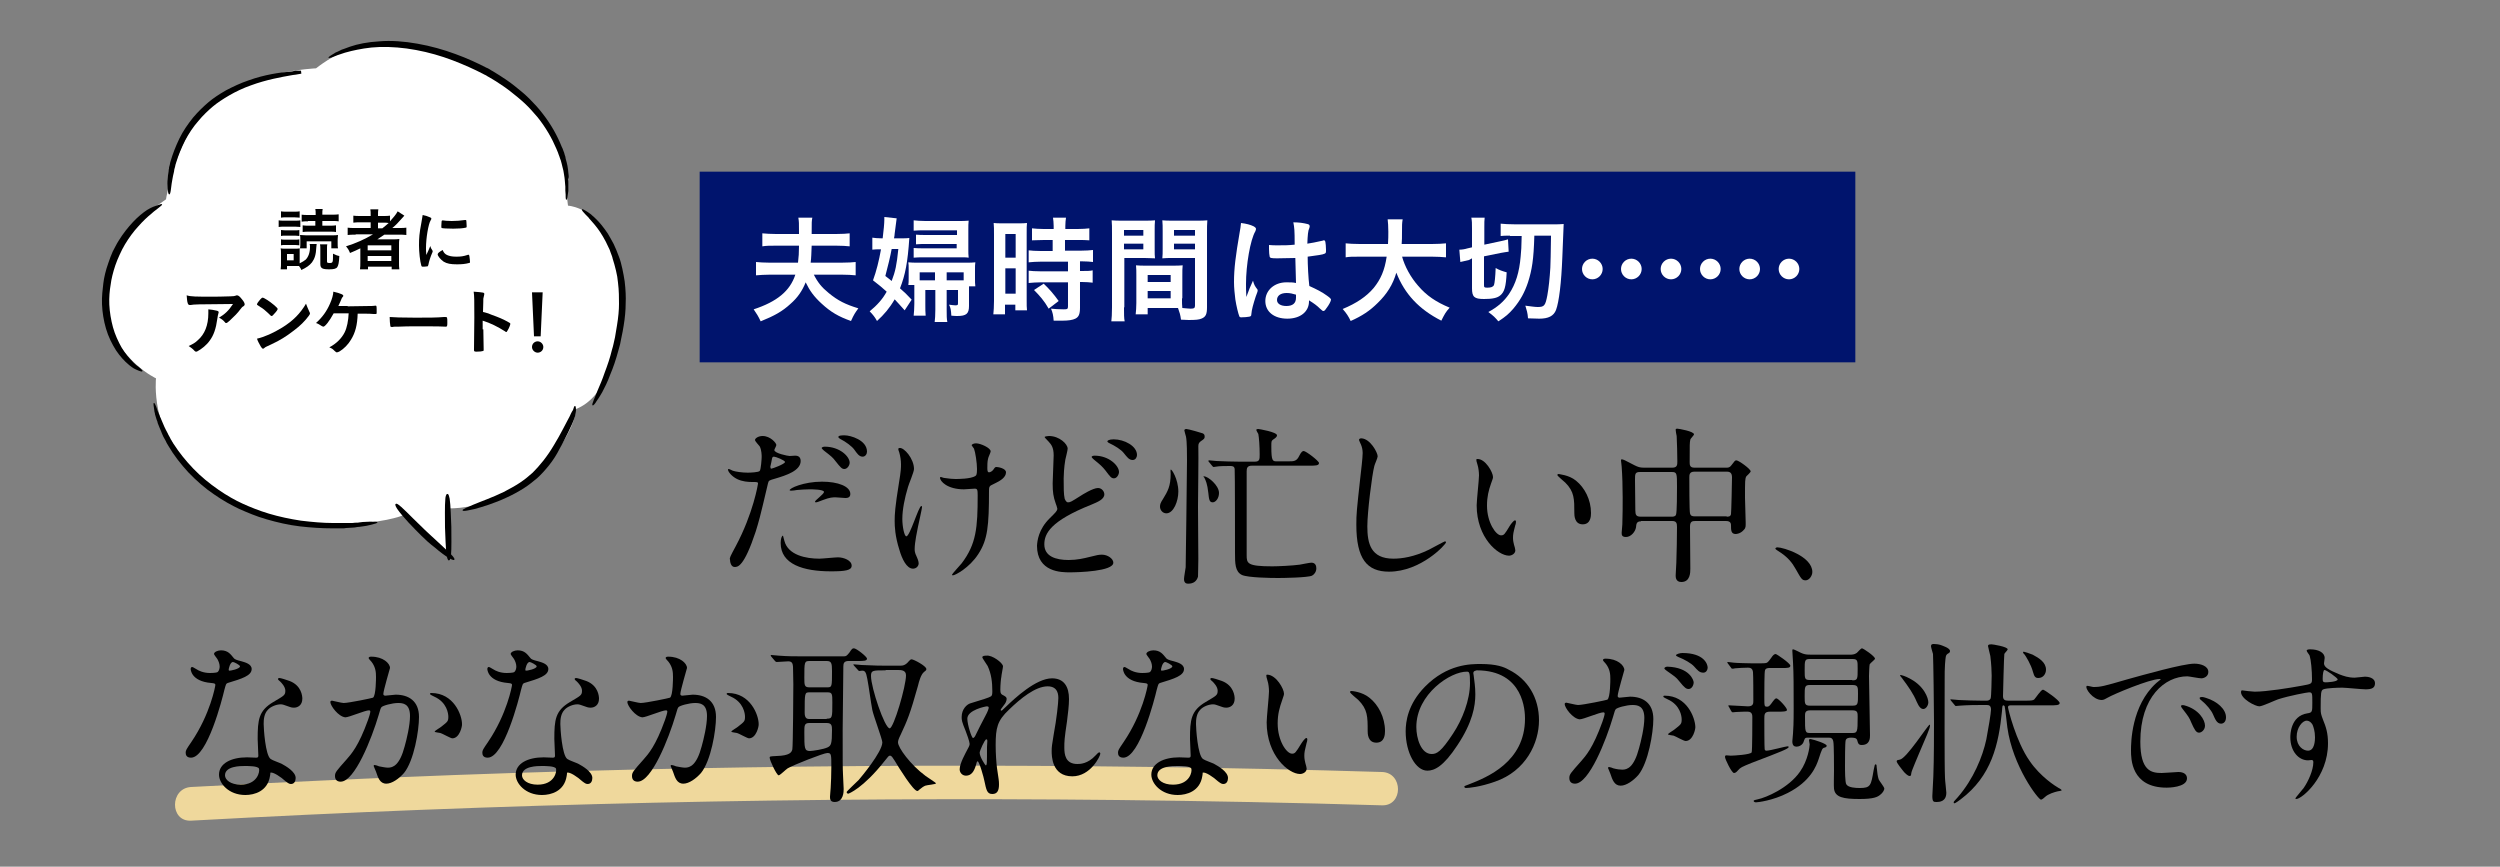<?xml version="1.0" encoding="utf-8"?>
<!-- Generator: Adobe Illustrator 18.1.1, SVG Export Plug-In . SVG Version: 6.00 Build 0)  -->
<svg version="1.1" id="レイヤー_1" xmlns="http://www.w3.org/2000/svg" xmlns:xlink="http://www.w3.org/1999/xlink" x="0px"
	 y="0px" width="750px" height="260px" viewBox="0 0 750 260" enable-background="new 0 0 750 260" xml:space="preserve">
<rect x="0" y="0" width="750" height="260" fill="#808080" stroke="none"/>
<g>
	<g>
		<path fill="#EFD89C" d="M57.3,246.2c92.5-5.1,185.2-7.2,277.9-6.2c26.5,0.3,53,0.8,79.4,1.6c6.4,0.2,6.4-9.8,0-10
			c-92.6-2.8-185.4-2.5-278,0.9c-26.5,1-52.9,2.2-79.3,3.6C50.9,236.5,50.9,246.5,57.3,246.2L57.3,246.2z"/>
	</g>
</g>
<rect x="209.9" y="51.5" fill="#00146D" width="346.7" height="57.2"/>
<g>
	<path fill="#FFFFFF" d="M244.1,82.3c1.2,2.4,2.4,3.9,4.5,5.6c2.8,2.3,5,3.4,8.9,4.6c-1,1.4-1.3,1.8-2.2,3.8
		c-3.7-1.3-6.1-2.7-8.8-5.2c-2.3-2.1-3.6-3.9-4.8-6.4c-1,2.5-2.4,4.6-4.6,6.5c-2.4,2.2-4.7,3.5-8.9,5.2c-0.7-1.5-1.2-2.3-2.1-3.6
		c7-2.3,10.9-5.5,12.5-10.4h-7.7c-1.6,0-2.8,0.1-4.1,0.2v-4c1.2,0.1,2.3,0.2,4.1,0.2h8.5c0.2-1.5,0.3-3.2,0.3-5.1h-6.9
		c-1.8,0-2.9,0-4.1,0.2V70c1.2,0.1,2.4,0.2,4.1,0.2h6.9c0-3.6,0-3.6-0.2-4.9h4.2c-0.2,1.1-0.2,1.1-0.2,4.9h7.3
		c1.9,0,3.2-0.1,4.1-0.2v3.9c-1.1-0.1-2.2-0.2-4.1-0.2h-7.3c-0.1,2.2-0.1,3.6-0.3,5.1h9.3c2,0,3.3-0.1,4.2-0.2v4
		c-1.1-0.1-2.4-0.2-4.2-0.2H244.1z"/>
	<path fill="#FFFFFF" d="M270,71.5c1.4,0,2.3,0,2.8-0.1c-0.5,7.4-1.2,11-2.8,15.1c1.4,1.2,2,1.8,3.5,3.4l-2.1,3.2
		c-1.5-1.7-2-2.2-3-3.3c-1.5,2.6-3.2,4.6-5.3,6.5c-0.6-1.1-1.2-1.9-2.2-2.9c2.3-1.9,3.9-3.7,5.1-5.9c-1.4-1.3-2.2-1.9-4.1-3.4
		c1-2.7,1.8-5.9,2.4-9.3h-0.2c-1,0-1.7,0-2.4,0.1v-3.6c0.8,0.1,1.5,0.2,2.7,0.2h0.4c0.3-2.4,0.5-4.5,0.5-5.6c0,0,0-0.2,0-0.4
		c0-0.1,0-0.2,0-0.4l3.7,0.4c-0.1,0.6-0.2,1.5-0.6,4.6c0,0.5-0.1,0.8-0.2,1.4H270z M267.5,74.7c-0.4,2.2-1.1,5.1-1.9,8.1
		c0.9,0.7,1.2,0.9,1.9,1.5c1.1-2.9,1.5-4.7,2-9.6H267.5z M290.7,85.7c0,0.4,0,0.6,0,1v5.1c0,2.3-0.8,3-3.5,3c-0.4,0-0.7,0-1.8-0.1
		c-0.1-1.7-0.2-2.4-0.7-3.3c0.8,0.1,1.5,0.2,1.9,0.2c0.7,0,0.8-0.1,0.8-0.6V87H284v6c0,1.7,0,2.6,0.2,3.6h-3.8
		c0.1-1,0.2-1.8,0.2-3.7V87h-3v4.5c0,1.3,0,2.1,0.1,3.2h-3.6c0.1-1,0.2-2.2,0.2-3.6v-4.4c0-0.5,0-0.7,0-1.2h-1.8
		c0.1-0.6,0.1-1.1,0.1-2.2v-2.4c0-1.2,0-1.6-0.1-2.2c1,0.1,1.7,0.1,3,0.1h14c1.6,0,2.3,0,3.1-0.1c-0.1,0.7-0.1,1.2-0.1,2.2v2.7
		c0,0.9,0,1.5,0.1,2.3H290.7z M286.9,69.1h-9.3c-1.4,0-2.6,0-3.5,0.1v-3.1c1,0.1,2.1,0.2,3.5,0.2h9.8c1.4,0,2.1,0,3.2-0.1
		c-0.1,0.8-0.1,1.6-0.1,2.8v5.8c0,1.1,0,1.6,0.1,2.5c-0.6-0.1-0.8-0.1-2.5-0.1h-10.6c-1.6,0-2.5,0-3.4,0.1v-2.9
		c1.1,0.1,1.7,0.1,3.4,0.1h9.5v-1.3h-9c-1.2,0-2.3,0-3.2,0.1v-2.9c1,0.1,1.6,0.1,3.2,0.1h9.1V69.1z M275.9,81.7v2.4c0.5,0,0.6,0,1,0
		h3.6v-2.4H275.9z M289,81.7H284v2.4h4.4c0.2,0,0.4,0,0.7,0V81.7z"/>
	<path fill="#FFFFFF" d="M298.2,70.3c0-1.5,0-2.4-0.1-3.4c0.7,0.1,1.4,0.1,3,0.1h4.1c1.5,0,2.2,0,2.9-0.1c-0.1,0.8-0.1,1.4-0.1,3.4
		v19.4c0,1.8,0,2.7,0.1,3.4h-3.5v-1.7h-3.1v2.9H298c0.1-1.1,0.2-2.2,0.2-4V70.3z M301.6,77.3h3.1v-7.1h-3.1V77.3z M301.6,88.1h3.1
		v-7.6h-3.1V88.1z M313.2,72c-1.2,0-2.8,0.1-3.6,0.1v-3.6c0.9,0.1,2.1,0.2,3.5,0.2h3v-0.9c0-1-0.1-1.7-0.2-2.5h3.9
		c-0.1,0.7-0.2,1.5-0.2,2.5v0.9h3.7c1.5,0,2.6-0.1,3.5-0.2v3.6c-1-0.1-2-0.1-3.5-0.1h-3.8v3.2h4.7c1.6,0,2.8-0.1,3.7-0.2v3.6
		c-1-0.1-1.8-0.2-3.3-0.2h-0.6v2.9h0.5c1.6,0,2.5,0,3.3-0.2v3.7c-1-0.1-1.8-0.2-3.3-0.2h-0.5v7.7c0,2-0.4,2.8-1.4,3.3
		c-0.8,0.4-2.1,0.6-3.8,0.6c-0.3,0-0.3,0-2.7,0c-0.1-1.5-0.3-2.5-0.8-3.6c0.8,0.1,2.6,0.2,3.8,0.2c1.1,0,1.3-0.1,1.3-0.9v-7.2h-8.2
		c-1.3,0-2.5,0.1-3.6,0.2v-3.7c0.8,0.1,1.9,0.2,3.7,0.2h8.1v-2.9h-8.1c-1.4,0-2.7,0.1-3.7,0.2v-3.6c0.8,0.1,2.1,0.2,3.7,0.2h3.5V72
		H313.2z M314.6,92.6c-1.3-2.3-2.7-3.9-4.4-5.6l2.9-1.9c1.6,1.5,3,3.1,4.5,5.2L314.6,92.6z"/>
	<path fill="#FFFFFF" d="M337.2,92.2c0,2,0,3.3,0.2,4.2h-4c0.1-1,0.2-2.1,0.2-4.2V69.9c0-1.7,0-2.7-0.1-3.8c1,0.1,1.8,0.1,3.5,0.1h6
		c1.8,0,2.6,0,3.5-0.1c-0.1,1-0.1,1.8-0.1,3.2v5.2c0,1.6,0,2.3,0.1,3c-0.8,0-1.9-0.1-3.1-0.1h-6.1V92.2z M337.2,70.7h5.8V69h-5.8
		V70.7z M337.2,74.8h5.8v-1.7h-5.8V74.8z M354.6,89.5c0,1.3,0,2.1,0.1,2.9c1.1,0.1,2,0.2,2.5,0.2c1,0,1.3-0.2,1.3-0.9V77.4h-6.7
		c-1.2,0-2.1,0-3.1,0.1c0.1-1.1,0.1-1.5,0.1-3v-5.2c0-1.2,0-2.2-0.1-3.2c1,0.1,1.7,0.1,3.5,0.1h6.5c1.7,0,2.5,0,3.5-0.1
		c-0.1,1.2-0.1,2.1-0.1,3.8v22.3c0,2.1-0.4,2.9-1.7,3.4c-0.7,0.3-1.7,0.4-3.8,0.4c-0.4,0-0.6,0-2.3-0.1c-0.2-1.5-0.4-2.1-0.9-3.5
		c-0.9,0-1.5,0-1.9,0h-7.2v1.9h-3.6c0.1-0.8,0.2-2.2,0.2-3.4v-8.3c0-1.2,0-2.1-0.1-3c1,0.1,1.7,0.1,3.2,0.1h7.6c1.5,0,2.2,0,3.2-0.1
		c-0.1,0.8-0.1,1.7-0.1,3V89.5z M344.3,84.6h6.9v-2.1h-6.9V84.6z M344.3,89.5h6.9v-2.2h-6.9V89.5z M352.2,70.7h6.3V69h-6.3V70.7z
		 M352.2,74.8h6.3v-1.7h-6.3V74.8z"/>
	<path fill="#FFFFFF" d="M377.2,86.8c0.1,0.1,0.1,0.2,0.1,0.4c0,0.2,0,0.2-0.6,1.8c-0.7,2.2-1.2,3.9-1.3,5.3c0,0.5-0.2,0.6-0.6,0.7
		c-0.5,0.1-1.5,0.2-2.4,0.2c-0.4,0-0.5-0.1-0.6-0.3c-0.3-0.7-0.9-3.1-1.2-5.1c-0.2-1.7-0.4-3.4-0.4-5.2c0-4.1,0.5-7.9,1.7-14.9
		c0.2-1.1,0.3-1.7,0.4-2.8c1.6,0.2,2.8,0.5,3.8,1c0.5,0.3,0.7,0.5,0.7,0.8c0,0.2-0.1,0.4-0.2,0.7c-1.5,2.5-2.8,10.1-2.8,15.8
		c0,0.8,0,2.2,0.1,3.9c0.8-2.2,1.2-3.2,2-4.9C376.2,85.4,376.5,85.9,377.2,86.8z M383.1,77.5c-1.7,0-2.1-0.1-2.2-0.5
		c-0.1-0.3-0.2-1.5-0.2-2.3c0-0.3,0-0.6,0-1.2c1,0.1,1.5,0.1,2.7,0.1c1.9,0,3.1,0,5-0.2c0-4.5-0.1-5.1-0.4-6.7c1.7,0,3,0.2,4.2,0.5
		c0.5,0.1,0.7,0.3,0.7,0.7c0,0.1,0,0.2-0.1,0.5c-0.4,0.8-0.5,2.2-0.6,4.7c1.3-0.2,2.4-0.4,4.6-0.9c0.2-0.1,0.2-0.1,0.4-0.1
		c0.2,0,0.3,0.1,0.4,0.4c0.1,0.3,0.2,1.7,0.2,2.4c0,0.9,0,1-0.4,1.2c-0.6,0.3-2.1,0.5-5.1,0.9c0,2.4,0.2,6.5,0.5,8.8
		c2.2,1,3.8,1.8,5.3,2.9c1,0.7,1.2,1,1.2,1.2c0,0.4-0.6,1.6-1.4,2.6c-0.4,0.6-0.6,0.8-0.9,0.8c-0.2,0-0.2,0-1.1-0.8
		c-0.8-0.8-1.6-1.4-3.2-2.4c0,0.1,0,0.2,0,0.3c0,3.1-2.6,5.2-6.5,5.2c-4,0-6.6-2.1-6.6-5.3c0-3.2,2.7-5.6,6.3-5.6c1.3,0,2,0,2.9,0.2
		c-0.1-2.8-0.1-2.8-0.2-7.5C387,77.4,384.6,77.5,383.1,77.5z M386,87.9c-1.8,0-2.9,0.8-2.9,2.1c0,1.1,1.1,1.8,2.8,1.8
		c1.9,0,2.9-0.8,2.9-2.5c0-0.5,0-0.9,0-0.9C387.8,88.1,387,87.9,386,87.9z"/>
	<path fill="#FFFFFF" d="M420.6,76.9c0.8,3,2.6,6.3,4.9,8.9c2.5,2.9,5.3,4.8,9.4,6.5c-1.2,1.3-1.6,2.1-2.5,3.9
		c-6.7-3.4-11-8-13.5-14.4c-1,3.5-2.8,6.4-5.6,9.1c-2.3,2.3-4.7,3.9-8.1,5.4c-0.6-1.3-1.3-2.4-2.4-3.6c4.1-1.7,7.1-3.7,9.3-6.3
		c2.1-2.6,3.3-5.3,3.9-9.4h-8c-2.2,0-3.2,0-4.3,0.2v-4.2c1.1,0.1,2.3,0.2,4.3,0.2h8.4c0.1-1.6,0.1-2.4,0.1-3.7
		c0-1.7-0.1-2.7-0.2-3.7h4.5c-0.2,1.2-0.2,1.7-0.2,4c0,1.5,0,2.2-0.1,3.4h9c1.9,0,3.2-0.1,4.3-0.2v4.2c-1.3-0.1-2.4-0.2-4.2-0.2
		H420.6z"/>
	<path fill="#FFFFFF" d="M440.7,78c-1,0.2-1.7,0.4-2.6,0.6l-0.3-3.7c0.7,0,1.5-0.1,2.5-0.4l1.3-0.3v-5.6c0-1.6,0-2.3-0.2-3.3h4
		c-0.1,0.8-0.1,1.5-0.1,3v5.1l4.7-1c1-0.2,1.8-0.4,2.4-0.6l0.2,3.7c-0.6,0.1-1.5,0.2-2.5,0.4l-4.9,1v8.6c0,0.7,0.1,0.8,1,0.8
		c1.1,0,1.7-0.2,2-0.8c0.2-0.6,0.4-2.4,0.5-5.1c1,0.6,2.2,1,3.3,1.3c-0.2,4.4-0.7,5.9-1.9,6.9c-0.9,0.8-2.4,1.1-4.9,1.1
		c-2.9,0-3.6-0.6-3.6-3.2v-9L440.7,78z M453,70.7c-1.2,0-2.1,0-2.8,0.1v-3.7c1,0.1,2.5,0.2,4.4,0.2h11c1.6,0,2.5,0,3.5-0.1
		c-0.1,2.1-0.1,2.1-0.4,9.9c-0.3,7.8-1,13.5-1.9,15.9c-0.7,1.8-2.3,2.6-5,2.6c-0.7,0-2.5-0.1-3.4-0.1c-0.1-1.6-0.4-2.5-0.8-3.8
		c1.6,0.2,2.9,0.4,3.7,0.4c2,0,2.3-0.4,2.9-3.5c0.4-2.2,0.7-5,0.9-8.3c0.1-2.8,0.1-2.8,0.2-9.6h-5c-0.2,7.2-0.7,10.2-1.9,14
		c-1,3-2.3,5.4-4.4,7.9c-1.3,1.5-2.3,2.4-4.5,3.8c-1-1.2-1.4-1.6-3-2.8c2.8-1.5,4.7-3.2,6.2-5.4c2-3,3.1-6.5,3.5-11.3
		c0.2-1.9,0.2-2.5,0.3-6.1H453z"/>
	<path fill="#FFFFFF" d="M480.8,80.7c0,1.7-1.4,3.1-3.1,3.1s-3.1-1.4-3.1-3.1s1.4-3.1,3.1-3.1S480.8,79,480.8,80.7z M492.5,80.7
		c0,1.7-1.4,3.1-3.1,3.1s-3.1-1.4-3.1-3.1s1.4-3.1,3.1-3.1S492.5,79,492.5,80.7z M504.4,80.7c0,1.7-1.4,3.1-3.1,3.1
		s-3.1-1.4-3.1-3.1s1.4-3.1,3.1-3.1S504.4,79,504.4,80.7z"/>
	<path fill="#FFFFFF" d="M516.2,80.7c0,1.7-1.4,3.1-3.1,3.1s-3.1-1.4-3.1-3.1s1.4-3.1,3.1-3.1S516.2,79,516.2,80.7z M528,80.7
		c0,1.7-1.4,3.1-3.1,3.1s-3.1-1.4-3.1-3.1s1.4-3.1,3.1-3.1S528,79,528,80.7z M539.8,80.7c0,1.7-1.4,3.1-3.1,3.1s-3.1-1.4-3.1-3.1
		s1.4-3.1,3.1-3.1S539.8,79,539.8,80.7z"/>
</g>
<g>
	<path d="M220.7,163.9c5.3-9.9,6.7-18.7,6.7-18.8c0-0.5-0.2-0.5-1.8-0.5c-1.1,0-2.9-0.1-4.5-0.9c-1.6-0.8-2.7-2.2-2.7-2.8
		c0-0.2,0.2-0.2,0.2-0.2c0.2,0,1,0.4,1.2,0.5c0.8,0.3,2.9,0.6,4.5,0.6c0.8,0,3.2-0.1,3.6-0.5c0.4-0.4,0.6-3.8,0.6-4.2
		c0-0.4,0-2.1-0.6-3.2c-0.2-0.3-1.4-1.5-1.4-1.9c0-0.5,1-1.2,2.3-1.2c2.3,0,4.1,2.1,4.1,2.7c0,0.3-0.6,1.3-0.6,1.5
		c0,1,4.1,1.8,4.6,1.8c0.2,0,1.3-0.1,1.6-0.1c0.4,0,1.7,0,1.7,1.6c0,2.9-4.3,4.3-7.7,5.3c-1.7,0.5-1.9,0.5-2.1,1.4
		c-2.6,11.1-2.7,11.2-3.7,14.5c-3.5,10.6-5.4,10.6-6.3,10.6c-1.2,0-1.4-1.7-1.4-2.2C218.8,167.4,219.1,166.9,220.7,163.9z
		 M231.4,140.6c0.3,0,4.1-1.4,4.1-2c0-0.5-2.8-1.6-3.3-1.6c-0.3,0-0.5,0.1-0.6,0.6c-0.2,1-0.2,1.2-0.5,2.4
		C231.2,140.3,231.1,140.6,231.4,140.6z M235.3,162.2c1.1,4.4,6.6,5.4,10.5,5.4c0.9,0,4.7-0.4,5.6-0.4c1.7,0,4.1,0.9,4.1,2.5
		c0,1.4-1.9,1.7-6.2,1.7c-8.3,0-15.1-2.1-15.1-8.5c0-1.2,0.3-2.2,0.7-2.2C234.9,160.8,235.3,162.1,235.3,162.2z M246.6,144.5
		c4.8,0,8.5,1.4,8.5,3.7c0,1.2-1.1,1.2-1.5,1.2c-0.5,0-2.4-0.2-2.9-0.2c-0.9,0-1.7,0-3.8,0.8c-1.3,0.5-1.8,0.7-2.1,0.7
		c-0.1,0-0.3,0-0.3-0.2c0-0.4,2.7-2.3,2.7-2.9c0-0.8-3.6-0.8-4.4-0.8c-1.1,0-2.5,0.1-3.7,0.2c-0.3,0.1-1.5,0.2-1.7,0.2
		c-0.2,0-0.4,0-0.5-0.1C236.7,146.5,241.1,144.5,246.6,144.5z M254.9,138.8c0,0.8-0.7,1.9-1.6,1.9c-0.7,0-1.1-0.4-2.6-2.3
		c-0.9-1.2-1.3-1.5-3.5-3.2c-0.2-0.2-0.7-0.6-0.7-0.8s0.5-0.4,0.9-0.4C252,134,254.9,137,254.9,138.8z M260.1,135.5
		c0,0.7-0.5,1.5-1.3,1.5c-1.1,0-1.7-1-2.5-2.1c-0.7-1-2.6-2.4-4.2-3.2c-0.5-0.3-0.6-0.5-0.6-0.6c0-0.5,1.2-0.5,1.9-0.5
		C255.1,130.6,260.1,132,260.1,135.5z"/>
	<path d="M274.2,140.7c0,0.9-1.6,4.6-1.8,5.4c-1,3.3-1.7,6.8-1.7,9.6c0,2.3,0.6,5.2,1.2,5.2c1.1,0,3.7-9.1,4.5-9.1
		c0.2,0,0.2,0.2,0.2,0.4c0,0.4-1,4.8-1.2,5.8c-0.2,1-1,4.7-1,6.7c0,0.5,0,1.1,0.6,2.3c0.1,0.2,0.6,1.3,0.6,2c0,0.8-0.7,1.6-1.7,1.6
		c-1.9,0-3.3-2.9-4.1-5.7c-1.3-4.1-1.4-7-1.4-8.6c0-2,0.1-4.1,1.3-11.5c0.6-3.6,0.6-4.5,0.6-5.5c0-1.2-0.2-2.4-0.5-3.5
		c-0.3-0.8-0.3-0.9-0.3-1c0-0.2,0-0.4,0.4-0.4C271.2,134.2,274.2,137.6,274.2,140.7z M296.7,147.2c0,10.6-0.4,14.7-3.2,19
		c-2.7,4.2-7,6.4-7.6,6.4c-0.1,0-0.3,0-0.3-0.2c0-0.2,2.5-2.9,2.9-3.4c4.4-5.8,4.8-10.7,4.8-20.4c0-1.7-0.1-2-0.9-2
		c-0.5,0-2.8,0.2-3.2,0.2c-5,0-7.2-2.4-7.2-3.5c0-0.1,0.1-0.2,0.2-0.2c0.3,0,0.8,0.3,1.2,0.3c1.2,0.2,2.5,0.3,3.2,0.3
		c0.8,0,4.6,0,6-0.9c0.3-0.2,0.5-0.4,0.5-2.1c0-1.8-0.5-5.1-0.9-6.1c-0.1-0.2-0.7-0.9-0.7-1c0-0.3,0.6-0.6,1.3-0.6
		c1.4,0,4.4,1.4,4.4,2.4c0,0.4-0.8,1.9-0.8,2.3c-0.2,0.8-0.2,1.9-0.2,2.7c0,0.9,0.1,1.3,0.5,1.3c0.5,0,1.1-0.5,1.3-0.8
		c0.5-0.7,0.5-0.8,1-0.8c0.4,0,2.8,0.4,2.8,1.6c0,1.5-1.7,2.5-2.9,3.1c-1.6,0.8-1.9,0.9-2,1.2C296.7,146.2,296.7,147,296.7,147.2z"
		/>
	<path d="M315,155.4c1.5-1.5,2.2-2.1,2.2-2.8c0-0.2-0.4-1.4-0.5-1.6c-0.7-2-0.9-3.3-0.9-6c0-1.2,0.3-7.1,0.3-8.4
		c0-2.5-0.8-3.3-1.5-4.1c-1.1-1.1-1.2-1.3-1.2-1.4c0-0.2,1.2-0.3,1.3-0.3c3.1,0,5.6,2.4,5.6,3.8c0,0.5-0.6,2.8-0.7,3.3
		c-0.4,2.3-0.5,4.8-0.5,5.6c0,2.8,0,4.8,0.3,6.1c0.1,0.2,0.4,1.1,1,1.1c0.7,0,1-0.2,3.7-1.9c0.6-0.4,3.8-2.4,5.3-2.4
		c1.1,0,1.9,1,1.9,1.9c0,1.5-2,2.3-3.9,3.1c-12.3,4.9-14.1,8.7-14.1,11.9c0,3.6,3.4,4.7,7.3,4.7c2.5,0,4.6-0.5,6.2-0.9
		c2.3-0.6,2.9-0.7,3.8-0.7c1.7,0,3.4,1.2,3.4,2.4c0,2.6-10.4,2.9-13.1,2.9c-2.4,0-9.8,0-9.8-8C311.2,162.3,311.5,158.8,315,155.4z
		 M335.7,141.6c0,0.7-0.6,1.9-1.5,1.9c-0.8,0-1.1-0.4-2.6-2.4c-0.9-1.1-1.4-1.6-3.4-3.2c-0.2-0.2-0.7-0.6-0.7-0.8
		c0-0.3,0.5-0.4,0.9-0.4C332.7,136.7,335.7,139.7,335.7,141.6z M341.1,136.5c0,0.6-0.4,1.5-1.3,1.5c-1.1,0-1.7-0.9-2.6-2
		c-0.8-1.1-2.8-2.3-4.3-3c-0.5-0.2-0.7-0.5-0.7-0.6c0-0.2,0.5-0.6,1.9-0.6C337.3,131.8,341.1,133.8,341.1,136.5z"/>
	<path d="M349.9,154c-1.1,0-1.9-1-1.9-2c0-0.6,0.1-1.1,0.9-2.3c1.4-2.3,2.3-3.8,2.3-7.6c0-0.2-0.1-1.1,0-1.2
		c0.2-0.4,2.3,2.8,2.3,6.6C353.5,150.3,352.1,154,349.9,154z M359.4,152c0,2.5,0.1,14,0.1,15.7s-0.1,5-0.1,5.3
		c-0.4,1.4-1.4,2.1-2.9,2.1c-0.4,0-1.3,0-1.3-1.4c0-0.6,0.5-3.3,0.5-3.5c0-0.2,0.4-27.3,0.4-32.1c0-1.7,0-5.6-0.3-7.1
		c-0.1-0.4-0.5-1.7-0.5-1.9c0-0.3,0.4-0.4,0.6-0.4c0.6,0,4.7,1.2,4.9,1.3c0.4,0.2,0.6,0.4,0.6,1c0,0.6-0.2,0.7-1.2,1.4
		c-0.3,0.3-0.7,0.5-0.7,1.4C359.6,136.3,359.4,149.5,359.4,152z M363.8,150.7c-1,0-1.1-0.9-1.3-2.8c-0.3-2.8-0.8-3.8-1.2-4.6
		c-0.1-0.1-0.3-0.3-0.3-0.3s0.1-0.1,0.2-0.1c1.2,0,4.5,2.7,4.5,5C365.7,149.5,364.7,150.7,363.8,150.7z M362.7,138.6
		c-0.2-0.2-0.2-0.3-0.2-0.3c0-0.1,0.1-0.2,0.2-0.2c0.4,0,1.9,0.2,2.2,0.2c2.5,0.1,4.6,0.2,7,0.2h4.5c1.5,0,1.5-0.7,1.5-2.2
		c0-2.4-0.2-5.1-0.4-6.1c-0.1-0.2-0.6-1-0.6-1.2c0-0.3,0.3-0.3,0.6-0.3c0.2,0,5.6,0.9,5.6,1.9c0,0.5-0.6,0.9-1.2,1.3
		c-0.5,0.4-0.5,0.5-0.5,2.1c0,4.4,0.4,4.4,1.7,4.4h3.4c1.7,0,2.5,0,3.3-1.7c0.6-1.2,1-1.4,1.3-1.4c0.7,0,4.6,3,4.6,3.6
		c0,0.8-1.1,0.8-2.8,0.8h-17.3c-1.4,0-1.6,0.7-1.6,1.7v25.1c0,2.5,0.1,3.4,7.7,3.4c1.7,0,6-0.2,8.2-0.5c0.6-0.1,3-0.6,3.5-0.6
		c1.2,0,1.5,0.9,1.5,1.7c0,1.1-0.7,1.9-1.3,2.2c-1.3,0.6-8.8,0.7-10.2,0.7c-2.2,0-9-0.1-10.8-0.9c-2.1-1-2.1-3.5-2.1-6.7
		c0-1.3,0-24.9-0.1-25.1c-0.1-0.9-0.8-0.9-1.4-0.9c-1,0-3.3,0-4.2,0.2c-0.1,0-0.6,0.1-0.7,0.1c-0.2,0-0.3-0.2-0.5-0.4L362.7,138.6z"
		/>
	<path d="M413.3,136.9c0,0.5-0.9,2.4-1,2.9c-0.7,2.6-2.1,13.9-2.1,18.1c0,5.1,1,9.7,7.8,9.7c2.5,0,6.2-0.5,10.7-2.7
		c0.8-0.4,4.6-2.5,4.8-2.5s0.3,0.2,0.3,0.3c0,0.6-7.5,8.8-17.1,8.8c-6.6,0-9.8-3.8-9.8-14.1c0-3.2,0.1-4.2,1.2-14.2
		c0.2-1.7,0.7-5.9,0.7-7.3c0-0.9-0.2-1.8-0.5-2.5c-0.1-0.2-0.6-1.3-0.6-1.4c0-0.4,0.4-0.5,0.7-0.5
		C411.1,131.6,413.3,135.8,413.3,136.9z"/>
	<path d="M447.9,143.1c0,0.4-0.1,0.6-0.6,2c-0.7,2-1.2,3.9-1.2,6.6c0,5.1,2.7,8.9,4.2,8.9c0.9,0,1.1-0.3,2.6-2.8
		c0.3-0.5,1.2-1.7,1.6-1.7c0.2,0,0.3,0.2,0.3,0.4c0,0.2-0.1,0.9-0.2,1c-0.6,2.3-0.7,2.8-0.7,3.9c0,0.9,0.2,1.5,0.3,2
		c0.2,0.6,0.4,1.4,0.4,1.7c0,1-1.1,1.6-1.9,1.6c-3.3,0-9.7-5.4-9.7-15.1c0-1.4,0.7-7.7,0.7-9c0-1-0.2-2.4-0.4-3
		c-0.4-1.3-0.4-1.4-0.4-1.7c0-0.2,0.2-0.2,0.3-0.2C445.6,137.6,447.9,141.7,447.9,143.1z M472.8,144.2c2.6,2.1,4.5,5.7,4.5,9.7
		c0,1-0.1,3.4-2.5,3.4c-2.5,0-2.5-2.8-2.5-3.4c0-4.2,0-6.4-2.7-9.1c-0.4-0.4-2.4-2-2.4-2.3c0-0.2,0.2-0.3,0.5-0.3
		C467.6,142.3,470.6,142.4,472.8,144.2z"/>
	<path d="M492.3,156.4c-1.3,0-1.4,0.7-1.5,1.8c-0.2,1.3-1.5,2.9-3,2.9c-1.3,0-1.3-0.7-1.3-1.3c0-0.4,0.2-2.1,0.2-2.5
		c0.1-1.9,0.1-6.7,0.1-8.1c0-3.2-0.1-6.5-0.3-9.2c0-0.3-0.2-1.7-0.2-1.8c0-0.2,0-0.4,0.2-0.4c0.5,0,0.8,0.2,3.9,1.8
		c1,0.5,1.6,0.7,2.8,0.7h8.5c1.5,0,1.5-0.9,1.5-1.9c0-1.5-0.1-6.2-0.2-7.6c-0.1-0.3-0.3-1.6-0.3-1.9s0.3-0.3,0.5-0.3
		c0.4,0,5,0.8,5,1.7c0,0.3-1.1,1.3-1.1,1.6c-0.2,0.9-0.2,1.3-0.2,6.7c0,0.8,0,1.7,1.4,1.7h9.5c0.6,0,1.1,0,1.6-0.7
		c1-1.3,1.1-1.5,1.5-1.5c0.7,0,4.3,2.6,4.3,3.3c0,0.3-1.1,1.3-1.3,1.5c-0.4,0.7-0.4,1.3-0.4,6.4c0,1,0.2,6.1,0.2,7.3
		c0,1.1,0.1,1.7-0.5,2.3c-1,1.2-2.2,1.3-2.5,1.3c-1.4,0-1.4-1.2-1.4-2.5c0-0.5,0-1.4-1.5-1.4h-9.2c-0.9,0-1.6,0.1-1.6,1.7
		c0,1.8,0.1,10.6,0.1,12.6c0,1.1,0,4-2.7,4c-1.7,0-1.7-1.5-1.7-2c0-0.6,0.2-3.2,0.2-3.8c0.1-1.8,0.2-9,0.2-10.7
		c0-1.2-0.2-1.8-1.5-1.8H492.3z M501.5,155c0.4,0,1.1,0,1.3-0.6c0.3-0.6,0.3-7,0.3-8.3c0-4.1,0-4.5-1.6-4.5h-9.5
		c-1.5,0-1.5,0.6-1.5,2.4c0,1.3,0.1,7.6,0.1,9.1c0,1.4,0.3,1.9,1.6,1.9H501.5z M518,155c0.5,0,1.2,0,1.3-0.8c0.1-0.4,0.3-10,0.3-11
		c0-1.2-0.5-1.7-1.5-1.7h-9.8c-1.5,0-1.5,1-1.5,1.7c0,1.3,0,10.1,0.2,10.8c0.2,0.8,0.7,0.9,1.4,0.9H518z"/>
	<path d="M541.7,174.1c-1.1,0-1.3-0.4-3-3.4c-1-1.8-2.3-3.6-5.4-5.5c-0.2-0.1-0.7-0.5-0.7-0.6s0.2-0.4,0.6-0.4
		c1.8,0,10.5,2.7,10.5,7.4C543.7,172.8,542.7,174.1,541.7,174.1z"/>
	<path d="M65.9,200c0-0.8-0.3-1.6-0.7-2.3c-0.2-0.3-1-1.3-1-1.5c0-0.6,1.1-1.1,2.1-1.1c2.1,0,2.9,1.2,3.8,2.3c0.3,0.4,0.8,0.6,2.4,1
		c1,0.3,3,0.8,3,2.3c0,2-2.9,2.9-7.2,4.2c-0.5,0.2-0.5,0.3-1,2.1c-0.6,2.6-5.1,20.3-10,20.3c-1.4,0-1.6-0.9-1.6-1.5
		c0-0.7,0.2-1,1.7-3.2c5.7-8.4,7.2-16.8,7.2-17.1c0-0.5-0.4-0.5-1.2-0.6c-6.2-0.5-6.2-4.2-6.2-4.2c0-0.2,0.1-0.6,0.4-0.6
		c0.2,0,0.4,0.1,1.4,0.7c0.6,0.4,2,1.1,4,1.1c0.1,0,1.9,0,2.3-0.3S65.9,200.5,65.9,200z M81,232.8c-0.7,4.6-4.7,5.7-7.4,5.7
		c-5,0-7.9-3.5-7.9-6.1c0-3.4,3.7-5.2,8.4-5.2c0.4,0,2.4,0.1,2.7,0.1c0.5,0,0.7-0.1,0.7-0.6c0-0.8-0.2-4.3-0.2-5
		c0-5.8,0.3-8.5,4.7-11.1c3.2-1.9,3.6-2,3.6-3.4c0-1.2-1.2-2.4-1.5-2.7c-0.5-0.4-0.7-0.6-0.7-0.8c0-0.2,0.2-0.3,0.4-0.3
		c0.4,0,2,0.5,3.1,0.9c3.6,1.4,3.8,4.6,3.8,5.3c0,2-1.4,2.7-2.5,2.7c-0.1,0-0.7,0-1.2-0.2c-2-0.7-2.2-0.8-2.8-0.8
		c-1.3,0-3,0.7-3.8,1.6c-1.2,1.2-1.3,3-1.3,4.3s0.5,9.4,2.1,10.5c0.5,0.4,2.9,1.2,3.4,1.5c1.1,0.6,4.1,2.3,4.1,4.2
		c0,0.9-0.4,1.8-1.4,1.8c-0.5,0-0.8-0.2-1.6-0.8c-1.4-1.3-3.8-2.9-4.6-2.6C81.1,232.1,81.1,232.3,81,232.8z M73.4,229.8
		c-1.2,0-5.9,0-5.9,2.8c0,1.3,1.6,2.8,4.7,2.8c5.1,0,5.8-4,5.5-4.8C77.4,229.8,74.6,229.8,73.4,229.8z M72,199.9
		c0-0.4-1.8-1.3-2.1-1.3c-0.9,0-1.3,2.1-1.3,2.3c0,0.1,0.1,0.3,0.1,0.3C68.9,201.3,72,200.7,72,199.9z"/>
	<path d="M99.1,210.6c0-0.2,0.2-0.4,0.5-0.4c0.2,0,2.9,0.7,3.5,0.7c1.5,0,8.7-1.5,8.8-1.6c0.9-0.6,0.9-5.9,0.9-6.2
		c0-1.4-0.1-2.9-1.3-4.5c-0.8-0.9-0.9-1-0.9-1.2c0-0.4,0.6-0.4,0.8-0.4c3.5,0,5.6,2,5.6,3.4c0,0.1-2,6.8-2,7.8
		c0,0.3,0.2,0.5,0.6,0.5c0.3,0,2.7-0.3,3.1-0.3c3.9,0,7,1.9,7,6.7c0,4.1-1.5,13.1-4.5,16.8c-1.5,1.7-3.6,3.2-5.3,3.2
		c-2,0-2.5-1.9-3.1-3.6c-0.1-0.3-0.7-1.6-0.7-1.7c0-0.2,0.1-0.3,0.3-0.3c0.2,0,1.2,0.3,1.3,0.4c1,0.2,2.1,0.4,2.7,0.4
		c1.5,0,3.5-0.7,5-6.4c0.6-2.1,1.6-6.3,1.6-9.1c0-3.7-2.1-3.9-3.6-3.9c-1.7,0-4.7,0.8-5,1.3c-0.2,0.3-0.3,0.5-0.8,2.3
		c-2.1,7.1-7.2,20-11.4,20c-1.2,0-1.7-0.7-1.7-1.7c0-1.1,0.4-1.5,3.5-5c1.4-1.6,3.6-4,6.4-11.8c0.2-0.5,0.7-2.1,0.7-2.5
		c0-0.2-0.1-0.4-0.4-0.4c-1.2,0-6,2.1-7.1,2.1C101.5,215,99.1,211.7,99.1,210.6z M135.7,221.5c-0.5,0-2.9-1.4-3.6-1.6
		c-0.3-0.1-1.7-0.2-1.7-0.4c0-0.3,1.7-1.2,2-1.5c1.9-1.5,2.1-1.6,2.1-3c0-0.9-0.4-4.3-4.2-6c-0.4-0.2-1.3-0.6-1.3-0.8
		c0-0.3,0.2-0.3,0.4-0.3c6.7,0,9.2,6.6,9.2,9.3C138.7,217.8,137.9,221.5,135.7,221.5z"/>
	<path d="M154.9,200c0-0.8-0.3-1.6-0.7-2.3c-0.2-0.3-1-1.3-1-1.5c0-0.6,1.1-1.1,2.1-1.1c2.1,0,2.9,1.2,3.8,2.3
		c0.3,0.4,0.8,0.6,2.4,1c1,0.3,3,0.8,3,2.3c0,2-2.9,2.9-7.2,4.2c-0.5,0.2-0.5,0.3-1,2.1c-0.6,2.6-5.1,20.3-10,20.3
		c-1.4,0-1.6-0.9-1.6-1.5c0-0.7,0.2-1,1.7-3.2c5.7-8.4,7.2-16.8,7.2-17.1c0-0.5-0.4-0.5-1.2-0.6c-6.2-0.5-6.2-4.2-6.2-4.2
		c0-0.2,0.1-0.6,0.4-0.6c0.2,0,0.4,0.1,1.4,0.7c0.6,0.4,2,1.1,4,1.1c0.1,0,1.9,0,2.3-0.3S154.9,200.5,154.9,200z M170,232.8
		c-0.7,4.6-4.7,5.7-7.4,5.7c-5,0-7.9-3.5-7.9-6.1c0-3.4,3.7-5.2,8.4-5.2c0.4,0,2.4,0.1,2.7,0.1c0.5,0,0.7-0.1,0.7-0.6
		c0-0.8-0.2-4.3-0.2-5c0-5.8,0.3-8.5,4.7-11.1c3.2-1.9,3.6-2,3.6-3.4c0-1.2-1.2-2.4-1.5-2.7c-0.5-0.4-0.7-0.6-0.7-0.8
		c0-0.2,0.2-0.3,0.4-0.3c0.4,0,2,0.5,3.1,0.9c3.6,1.4,3.8,4.6,3.8,5.3c0,2-1.4,2.7-2.5,2.7c-0.1,0-0.7,0-1.2-0.2
		c-2-0.7-2.2-0.8-2.8-0.8c-1.3,0-3,0.7-3.8,1.6c-1.2,1.2-1.3,3-1.3,4.3s0.5,9.4,2.1,10.5c0.5,0.4,2.9,1.2,3.4,1.5
		c1.1,0.6,4.1,2.3,4.1,4.2c0,0.9-0.4,1.8-1.4,1.8c-0.5,0-0.8-0.2-1.6-0.8c-1.4-1.3-3.8-2.9-4.6-2.6
		C170.1,232.1,170.1,232.3,170,232.8z M162.5,229.8c-1.2,0-5.9,0-5.9,2.8c0,1.3,1.6,2.8,4.7,2.8c5.1,0,5.8-4,5.5-4.8
		C166.5,229.8,163.7,229.8,162.5,229.8z M161,199.9c0-0.4-1.8-1.3-2.1-1.3c-0.9,0-1.3,2.1-1.3,2.3c0,0.1,0.1,0.3,0.1,0.3
		C157.9,201.3,161,200.7,161,199.9z"/>
	<path d="M188.2,210.6c0-0.2,0.2-0.4,0.5-0.4c0.2,0,2.9,0.7,3.5,0.7c1.5,0,8.7-1.5,8.8-1.6c0.9-0.6,0.9-5.9,0.9-6.2
		c0-1.4-0.1-2.9-1.3-4.5c-0.8-0.9-0.9-1-0.9-1.2c0-0.4,0.6-0.4,0.8-0.4c3.5,0,5.6,2,5.6,3.4c0,0.1-2,6.8-2,7.8
		c0,0.3,0.2,0.5,0.6,0.5c0.3,0,2.7-0.3,3.1-0.3c3.9,0,7,1.9,7,6.7c0,4.1-1.5,13.1-4.5,16.8c-1.5,1.7-3.6,3.2-5.3,3.2
		c-2,0-2.5-1.9-3.1-3.6c-0.1-0.3-0.7-1.6-0.7-1.7c0-0.2,0.1-0.3,0.3-0.3c0.2,0,1.2,0.3,1.3,0.4c1,0.2,2.1,0.4,2.7,0.4
		c1.5,0,3.5-0.7,5-6.4c0.6-2.1,1.6-6.3,1.6-9.1c0-3.7-2.1-3.9-3.6-3.9c-1.7,0-4.7,0.8-5,1.3c-0.2,0.3-0.3,0.5-0.8,2.3
		c-2.1,7.1-7.2,20-11.4,20c-1.2,0-1.7-0.7-1.7-1.7c0-1.1,0.4-1.5,3.5-5c1.4-1.6,3.6-4,6.4-11.8c0.2-0.5,0.7-2.1,0.7-2.5
		c0-0.2-0.1-0.4-0.4-0.4c-1.2,0-6,2.1-7.1,2.1C190.6,215,188.2,211.7,188.2,210.6z M224.7,221.5c-0.5,0-2.9-1.4-3.6-1.6
		c-0.3-0.1-1.7-0.2-1.7-0.4c0-0.3,1.7-1.2,2-1.5c1.9-1.5,2.1-1.6,2.1-3c0-0.9-0.4-4.3-4.2-6c-0.4-0.2-1.3-0.6-1.3-0.8
		c0-0.3,0.2-0.3,0.4-0.3c6.7,0,9.2,6.6,9.2,9.3C227.7,217.8,226.9,221.5,224.7,221.5z"/>
	<path d="M231.4,197c-0.1-0.2-0.2-0.3-0.2-0.4c0-0.1,0.1-0.1,0.2-0.1c0.4,0,1.9,0.2,2.3,0.2c2.6,0.2,4.7,0.2,7.2,0.2H253
		c0.8,0,0.9,0,1.8-1.1c0.8-1.2,0.9-1.3,1.4-1.3c0.7,0,3.9,2.5,3.9,3.1c0,0.7-1.1,0.7-2.8,0.7h-2.7c-1.4,0-1.6,0.7-1.6,1.7
		c0,3-0.2,16.2-0.2,18.9c0,10.3,0,11.4,0.1,13.4c0,0.7,0.2,3.8,0.2,4.4c0,0.7,0,3.9-2.7,3.9c-1.4,0-1.4-1-1.4-1.6
		c0-0.4,0.2-2.3,0.2-2.6c0.1-1.9,0.2-3.8,0.2-6.3c0-3.8,0-4.2-1.2-4.2c-1.1,0-10.2,3.6-11.9,4.6c-0.5,0.3-2.3,2.1-2.7,2.1
		c-0.6,0-2.7-4.5-2.7-5.3c0-0.4,0.2-0.4,2.1-0.5c3.9-0.1,4.5-1.1,4.7-2c0.2-1,0.3-17.5,0.3-19.5c0-1.2-0.1-4.9-0.1-5.3
		c-0.1-0.5,0-1.6-1.4-1.6c-0.5,0-3.1,0.2-3.5,0.2c-0.2,0-0.3-0.1-0.5-0.3L231.4,197z M242.8,216.9c-1.5,0-1.5,0.8-1.5,2.7
		c0,4.9,0,5.7,1.7,5.7c0.7,0,4.1-0.5,5.3-1.1c1-0.5,1.3-1,1.3-5.2c0-1.3-0.1-2.1-1.6-2.1H242.8z M242.9,198.3c-1.6,0-1.6,0.3-1.6,5
		c0,2.2,0,2.9,1.5,2.9h5.4c1.4,0,1.4-0.2,1.4-4.9c0-2.4-0.2-3-1.6-3H242.9z M248,215.6c1.7,0,1.7-0.3,1.7-4.8c0-2.5,0-3.1-1.4-3.1
		h-5.4c-1.5,0-1.5,0.1-1.5,6.1c0,1.6,0.6,1.9,1.4,1.9H248z M256.3,199.8c-0.2-0.3-0.3-0.3-0.3-0.4c0-0.1,0.1-0.1,0.2-0.1
		c0.4,0,2,0.2,2.3,0.2c4.3,0.2,5.7,0.2,7.2,0.2h4.3c0.7,0,1.6,0,2.7-1.4c0.4-0.4,0.5-0.5,0.8-0.5c0.6,0,4.4,2,4.4,2.9
		c0,0.4-0.1,0.4-0.7,0.9c-0.9,0.7-1.5,2.8-1.8,4.1c-2.4,8.6-3.2,10.4-5.2,14.7c-0.6,1.2-0.8,1.8-0.8,2.3c0,1.6,3.7,6.7,8.3,10.1
		c0.5,0.4,3.1,2,3.1,2.2c0,0.3-2.7,0.5-3.2,0.7c-0.5,0.2-1.1,0.6-1.8,1.2c-0.2,0.2-0.4,0.4-0.6,0.4c-1.2,0-5.5-6.9-6.8-9.1
		c-0.6-0.9-0.9-1.5-1.4-1.5c-0.4,0-0.5,0.2-1.7,1.7c-6.4,8.1-10.7,9.7-10.8,9.7c-0.3,0-0.5-0.2-0.5-0.5c0-0.2,3-3,3.6-3.6
		c0.6-0.7,7.1-8.4,7.1-11.3c0-0.9-2.7-8.1-3-9.7c-0.5-2.6-1-6.7-1.5-9.3c-0.4-2.3-0.8-2.5-1.6-2.5c-0.1,0-0.7,0.1-0.8,0.1
		c-0.2,0-0.3-0.2-0.5-0.4L256.3,199.8z M265.7,201.1c-3.9,0-4.4,0-4.4,1.7c0,3.5,4.1,15.7,5.6,15.7c1.2,0,4.9-12.6,4.9-15.9
		c0-1.6-1.5-1.6-2.5-1.6H265.7z"/>
	<path d="M300.9,199.9c0,0.4-0.5,2.7-0.5,3.2c-0.1,0.3-0.3,2.4-0.3,3.8c0,1.1,0.2,1.4,1.1,1.8c0.5,0.3,0.8,0.5,0.8,1
		c0,0.2-0.1,0.8-0.5,1.4c-1.1,1.5-1.3,1.7-1.3,1.9c0,0.1,0.1,0.2,0.2,0.2c0.1,0,0.3-0.1,1.3-1.1c2.7-2.6,9.1-8.6,13.9-8.6
		c3.6,0,5.1,2.5,5.1,6.2c0,1.9-0.3,4.3-0.6,6.7c-0.8,5.3-0.8,6.1-0.8,7.9c0,2,0.3,4.9,3.9,4.9c0.8,0,3.1,0,5.5-2.6
		c0.4-0.4,0.8-0.9,1.1-0.9c0.2,0,0.3,0.3,0.3,0.4c0,0.7-2.9,6.8-8.4,6.8c-6.2,0-6.2-6.2-6.2-7.6c0-1.3,0.1-1.8,0.6-4.9
		c0.9-4.8,1.4-9.6,1.4-10.9c0-0.9,0-3.6-3.2-3.6c-3.7,0-8.2,3.7-11.6,7c-3.5,3.3-4,5.4-4,10.7c0,2.4,0.2,5.3,0.4,6.8
		c0.5,3.4,0.6,3.8,0.6,4.9c0,1.7-0.4,2.9-2,2.9c-1.6,0-1.8-1.2-2.4-4c-0.1-0.7-1.5-5.8-2-5.8c-0.2,0-0.3,0.2-0.6,1.4
		c-0.5,1.6-1.3,2.9-2.9,2.9c-1.2,0-1.9-1-1.9-1.9c0-1.8,1.8-4.9,2.3-5.9c0.2-0.4,0.7-1.2,0.7-1.7c0-0.6-0.9-3.2-1.2-3.9
		c-1.2-2.9-1.2-3.3-1.2-4.2c0-2.4,1.6-3.8,2.6-4.1c3.6-1.1,5.6-1.7,6.2-2.1c0.3-0.2,0.4-0.6,0.4-1.5c0-2.8-0.3-5.2-1.4-7.6
		c-0.2-0.4-1.6-2.3-1.6-2.6c0-0.5,0.8-0.5,1.2-0.5C297.6,196.4,300.9,198.9,300.9,199.9z M296.1,211.9c-0.4,0-5.9,1.1-5.9,3.7
		c0,1.8,1.3,5.8,1.7,5.8c0.2,0,0.5-0.3,0.6-0.5c0.1-0.3,2.9-5.8,3.2-6.3c0.5-0.9,1-2.1,0.9-2.4C296.6,212,296.3,211.9,296.1,211.9z
		 M296.1,224.1c0-0.3,0.1-1.7,0.1-1.8c0-0.2,0-0.5-0.3-0.5c-0.5,0-2,3.5-2,4c0,1.3,1.7,3.8,1.8,3.8
		C296.1,229.6,296.1,229.2,296.1,224.1z"/>
	<path d="M345.6,200c0-0.8-0.3-1.6-0.7-2.3c-0.2-0.3-1-1.3-1-1.5c0-0.6,1.1-1.1,2.1-1.1c2.1,0,2.9,1.2,3.8,2.3
		c0.3,0.4,0.8,0.6,2.4,1c1,0.3,3,0.8,3,2.3c0,2-2.9,2.9-7.2,4.2c-0.5,0.2-0.5,0.3-1,2.1c-0.6,2.6-5.1,20.3-10,20.3
		c-1.4,0-1.6-0.9-1.6-1.5c0-0.7,0.2-1,1.7-3.2c5.7-8.4,7.2-16.8,7.2-17.1c0-0.5-0.4-0.5-1.2-0.6c-6.2-0.5-6.2-4.2-6.2-4.2
		c0-0.2,0.1-0.6,0.4-0.6c0.2,0,0.4,0.1,1.4,0.7c0.6,0.4,2,1.1,4,1.1c0.1,0,1.9,0,2.3-0.3S345.6,200.5,345.6,200z M360.7,232.8
		c-0.7,4.6-4.7,5.7-7.4,5.7c-5,0-7.9-3.5-7.9-6.1c0-3.4,3.7-5.2,8.4-5.2c0.4,0,2.4,0.1,2.7,0.1c0.5,0,0.7-0.1,0.7-0.6
		c0-0.8-0.2-4.3-0.2-5c0-5.8,0.3-8.5,4.7-11.1c3.2-1.9,3.6-2,3.6-3.4c0-1.2-1.2-2.4-1.5-2.7c-0.5-0.4-0.7-0.6-0.7-0.8
		c0-0.2,0.2-0.3,0.4-0.3c0.4,0,2,0.5,3.1,0.9c3.6,1.4,3.8,4.6,3.8,5.3c0,2-1.4,2.7-2.5,2.7c-0.1,0-0.7,0-1.2-0.2
		c-2-0.7-2.2-0.8-2.8-0.8c-1.3,0-3,0.7-3.8,1.6c-1.2,1.2-1.3,3-1.3,4.3s0.5,9.4,2.1,10.5c0.5,0.4,2.9,1.2,3.4,1.5
		c1.1,0.6,4.1,2.3,4.1,4.2c0,0.9-0.4,1.8-1.4,1.8c-0.5,0-0.8-0.2-1.6-0.8c-1.4-1.3-3.8-2.9-4.6-2.6
		C360.8,232.1,360.8,232.3,360.7,232.8z M353.1,229.8c-1.2,0-5.9,0-5.9,2.8c0,1.3,1.6,2.8,4.7,2.8c5.1,0,5.8-4,5.5-4.8
		C357.2,229.8,354.3,229.8,353.1,229.8z M351.7,199.9c0-0.4-1.8-1.3-2.1-1.3c-0.9,0-1.3,2.1-1.3,2.3c0,0.1,0.1,0.3,0.1,0.3
		C348.6,201.3,351.7,200.7,351.7,199.9z"/>
	<path d="M385.2,208.1c0,0.4-0.1,0.6-0.6,2.1c-0.7,2-1.3,4-1.3,6.8c0,5.3,2.7,9.1,4.3,9.1c0.9,0,1.1-0.3,2.7-2.9
		c0.3-0.5,1.2-1.8,1.6-1.8c0.2,0,0.3,0.2,0.3,0.4c0,0.2-0.1,0.9-0.2,1c-0.6,2.4-0.7,2.9-0.7,4c0,0.9,0.2,1.6,0.3,2.1
		c0.2,0.6,0.4,1.5,0.4,1.7c0,1-1.1,1.6-2,1.6c-3.4,0-10-5.5-10-15.5c0-1.5,0.7-7.9,0.7-9.3c0-1-0.2-2.5-0.4-3
		c-0.4-1.3-0.4-1.5-0.4-1.8c0-0.2,0.2-0.2,0.3-0.2C382.9,202.5,385.2,206.7,385.2,208.1z M410.8,209.3c2.7,2.1,4.7,5.9,4.7,10
		c0,1-0.1,3.5-2.6,3.5c-2.6,0-2.6-2.8-2.6-3.5c0-4.3,0-6.5-2.8-9.3c-0.4-0.4-2.5-2-2.5-2.4c0-0.2,0.2-0.3,0.5-0.3
		C405.5,207.3,408.6,207.5,410.8,209.3z"/>
	<path d="M442,202c0,0.2,0.1,0.4,0.1,0.6c0.2,1.7,0.5,3.4,0.5,5.7c0,3.5-0.8,8.4-5.4,15.3c-4.2,6.4-6.9,7.6-9,7.6
		c-3.5,0-6.5-5.4-6.5-11.8c0-2.8,0.6-8.1,5.8-13.4c6.7-6.8,13.7-6.8,16.7-6.8c4.8,0,7,0.9,8.4,1.7c5.7,2.8,9.1,8.4,9.1,15.2
		c0,6.8-3.9,15.2-13.2,18.4c-4.5,1.6-7.9,1.9-8.7,1.9c-0.2,0-0.5-0.1-0.5-0.4c0-0.2,0.1-0.2,1.4-0.7c5.4-2.1,16.8-6.7,16.8-19.7
		c0-2-0.2-14.5-14.5-14.5C442,201.3,442,201.7,442,202z M424.9,218.1c0,3.4,1.4,8.1,4.6,8.1c1.5,0,2.8-0.6,6.4-6.1
		c2.8-4.2,5.1-10.1,5.1-15.2c0-3.1-0.2-3.4-0.9-3.4C435.2,201.4,424.9,208.2,424.9,218.1z"/>
	<path d="M469.4,211.2c0-0.2,0.2-0.4,0.5-0.4c0.2,0,2.9,0.7,3.5,0.7c1.5,0,8.7-1.5,8.8-1.6c0.9-0.6,0.9-5.9,0.9-6.2
		c0-1.4-0.1-2.9-1.3-4.5c-0.8-0.9-0.9-1-0.9-1.2c0-0.4,0.6-0.4,0.8-0.4c3.5,0,5.6,2,5.6,3.4c0,0.1-2,6.8-2,7.8
		c0,0.3,0.2,0.5,0.6,0.5c0.3,0,2.7-0.3,3.1-0.3c3.9,0,7,1.9,7,6.7c0,4.1-1.5,13.1-4.5,16.8c-1.5,1.7-3.6,3.2-5.3,3.2
		c-1.9,0-2.5-1.8-3.1-3.6c-0.1-0.4-0.7-1.6-0.7-1.7s0.1-0.3,0.3-0.3c0.2,0,1.2,0.3,1.3,0.4c1.1,0.3,2.1,0.4,2.7,0.4
		c1.5,0,3.5-0.7,5-6.4c0.6-2.1,1.6-6.3,1.6-9.1c0-3.7-2.1-3.9-3.6-3.9c-1.7,0-4.7,0.8-5,1.3c-0.2,0.3-0.3,0.5-0.8,2.3
		c-2.1,7.1-7.2,20-11.4,20c-1.2,0-1.7-0.7-1.7-1.7c0-1.1,0.4-1.5,3.5-5c1.4-1.6,3.6-4,6.4-11.8c0.2-0.5,0.7-2.1,0.7-2.5
		c0-0.2-0.1-0.4-0.4-0.4c-1.2,0-6,2.1-7.1,2.1C471.8,215.6,469.4,212.3,469.4,211.2z M505.7,222.3c-0.6,0-3-1.4-3.6-1.6
		c-0.4-0.1-1.7-0.2-1.7-0.4c0-0.3,1.7-1.2,2-1.5c1.9-1.5,2.1-1.6,2.1-3c0-0.9-0.4-4.3-4.2-6c-0.4-0.2-1.3-0.6-1.3-0.8
		c0-0.3,0.2-0.3,0.4-0.3c6.7,0,9.1,6.6,9.2,9.3C508.7,218.6,507.9,222.3,505.7,222.3z M508.1,204.7c0,0.9-0.6,2-1.5,2
		c-0.7,0-1.2-0.3-2.8-2.3c-1-1.3-1.6-1.6-3.7-3.1c-0.3-0.2-0.8-0.6-0.8-0.8c0-0.2,0.4-0.5,0.9-0.5
		C506.9,200.2,508.1,204.1,508.1,204.7z M512.3,200.3c0,0.6-0.4,1.5-1.3,1.5c-1.2,0-1.7-0.7-2.8-1.9c-0.8-0.9-2.9-2.1-4.7-2.8
		c-0.5-0.2-0.7-0.4-0.7-0.5c0-0.4,1.3-0.7,1.9-0.7C511.3,195.9,512.3,199.3,512.3,200.3z"/>
	<path d="M518.7,212.1c-0.2-0.3-0.2-0.3-0.2-0.4c0-0.1,0.1-0.1,0.2-0.1c0.9,0,4.9,0.3,5.7,0.3c1.6,0,1.6-0.9,1.6-1.7
		c0-1.5,0-7.5-0.1-8.5c-0.1-1.2-0.8-1.4-1.5-1.4c-0.9,0-3.1,0.1-4,0.2c-0.1,0.1-0.6,0.1-0.7,0.1c-0.2,0-0.3-0.1-0.4-0.3l-0.9-1.2
		c-0.2-0.2-0.2-0.3-0.2-0.4c0-0.1,0.1-0.1,0.2-0.1c0.3,0,1.5,0.2,1.7,0.2c0.7,0.1,4.7,0.2,5.6,0.2c3.2,0,3.6,0,4.1-0.1
		c0.4-0.1,0.6-0.2,1.6-1.6c0.4-0.6,0.8-1.1,1.3-1.1c0.3,0,4.4,2.8,4.4,3.5c0,0.7-0.9,0.7-2.5,0.7H531c-0.5,0-1.3,0-1.5,0.7
		c-0.2,0.4-0.2,6.3-0.2,8.1c0,2.6,0,2.8,0.8,2.8c0.3,0,0.6,0,1.2-0.8c1-1.4,1.3-1.7,1.6-1.7c0.6,0,3.2,2.8,3.2,3.5
		c0,0.5-1.5,0.5-2.5,0.5H531c-1.7,0-1.7,0.8-1.7,2.2c0,0.9,0,8.7,0.1,9.1c0.1,0.4,0.4,0.4,0.6,0.4c1,0,5.7-1.3,6.2-1.3
		c0.2,0,0.4,0,0.4,0.2c0,0.5-2,1.3-11.2,4.8c-2.9,1.2-3.2,1.3-4,2.2c-0.4,0.5-0.8,0.8-1.2,0.8c-0.7,0-2.7-4.2-2.7-4.8
		c0-0.3,0.1-0.5,0.4-0.5c0.2,0,1.1,0.1,1.3,0.1c0.9,0,6-0.3,6.3-1c0.2-0.4,0.2-9.5,0.2-10.5c0-0.6,0-1.7-1.4-1.7
		c-0.2,0-2.4,0-3.5,0.1c-0.2,0-0.9,0.1-1,0.1s-0.2-0.1-0.4-0.3L518.7,212.1z M548,223.7c0,0.4-0.3,0.5-0.7,0.6
		c-0.6,0.2-0.7,0.3-1.7,3.4c-0.7,2.1-2.4,6.7-9.3,10.2c-4.5,2.3-9,2.8-9.5,2.8c-0.4,0-0.7-0.2-0.7-0.4c0-0.3,0.5-0.3,1.2-0.5
		c2.5-0.5,9.3-3.4,12.7-8.3c2.4-3.4,2.9-7.5,2.9-8.2c0-0.2-0.2-1-0.2-1.2c0-0.5,0.5-0.4,0.8-0.3C544.2,221.9,548,223.1,548,223.7z
		 M555,196.4c0.5,0,1.3,0,2-0.5c0.3-0.2,1.2-1.4,1.6-1.4c0.4,0,3.9,2.4,3.9,3.1c0,0.3-1.4,1.3-1.6,1.7c-0.1,0.3-0.2,3-0.2,3.5
		c0,2.5,0.3,15,0.3,17.8c0,0.8,0,2.9-2.5,2.9c-1,0-1.1-0.6-1.3-1.3c-0.2-0.9-1-0.9-2-0.9c-0.5,0-1.3,0.1-1.5,0.8
		c-0.2,0.7-0.2,6.3-0.2,7.6c0,1.4,0,5,0.4,5.6c0.6,1,2.8,1.1,4,1.1c3.3,0,3.4-0.7,4.2-5.4c0.3-1.4,0.3-1.7,0.6-1.7
		c0.2,0,0.3,0.2,0.3,0.8c0.2,1.9,0.3,2.7,0.6,3.7c0.2,0.5,1.7,2.3,1.7,2.8c0,0.4-0.5,1.3-1.2,1.8c-0.8,0.7-2,1.3-6.2,1.3
		c-4.9,0-7.4-0.5-7.7-3.1c-0.1-0.7,0-4.5,0-5.3c0-1.5,0-7.9-0.2-8.8c-0.2-1.2-0.9-1.2-1.4-1.2h-6.4c-0.8,0-0.8,0.4-1.1,1.2
		c-0.3,1-1.4,1.5-2.1,1.5c-0.7,0-1.3-0.3-1.3-1.6c0-0.1,0.2-2.1,0.2-2.3c0.1-1.7,0.2-2.7,0.2-7.5c0-6.4,0-10.5-0.2-14
		c0-0.5-0.2-2.8-0.2-3.4c0-0.2,0-0.4,0.2-0.4c0.5,0,2.5,1.2,3,1.3c0.9,0.3,1.6,0.3,2.4,0.3H555z M555.7,204.1c1.6,0,1.6-0.4,1.6-3.5
		c0-2.4,0-2.9-1.6-2.9H543c-1.6,0-1.6,0.4-1.6,3.4c0,2.5,0,2.9,1.6,2.9H555.7z M543,205.5c-1.6,0-1.6,0.5-1.6,3.4
		c0,2.2,0,2.8,1.6,2.8h12.7c1.7,0,1.7-0.4,1.7-3.6c0-2,0-2.6-1.7-2.6H543z M555.6,219.9c1.6,0,1.7-0.2,1.7-4.8c0-1.3,0-2-1.6-2
		h-12.6c-1.6,0-1.6,0.8-1.6,1.8c0,4.9,0,5,1.7,5H555.6z"/>
	<path d="M569,228.4c0-0.4,0.4-0.4,0.9-0.5c2-0.2,8.5-10.5,9-10.5c0.1,0,0.1,0.2,0.1,0.3c0,0.8-1.3,3.7-3.1,7.9
		c-0.4,1-2.5,5.8-2.5,6.3c-0.1,0.7-0.1,0.9-0.5,0.9c-0.6,0-1.6-1-2.1-1.7C570.5,230.7,569,228.9,569,228.4z M578.5,210.7
		c0,0.9-0.7,2-1.5,2c-0.7,0-1.3-0.6-2-2.2c-1-2.4-2.4-4.4-4.5-7.2c-0.1-0.1-0.5-0.6-0.5-0.7c0-0.4,2.3,0.6,2.4,0.7
		C577.3,205.6,578.5,209.5,578.5,210.7z M585,195.3c0,0.4-0.1,0.5-0.8,0.9c-0.5,0.4-0.5,0.7-0.7,3.1c-0.1,1.4-0.1,2.9-0.1,4.5
		c0,5.2-0.1,26,0.1,29.6c0,0.7,0.4,3.8,0.4,4.4c0,2.7-2.1,2.8-2.9,2.8c-0.9,0-1.3,0-1.3-1.8c0-0.9,0.3-5,0.3-5.9
		c0.2-5,0.2-13.8,0.2-16.4c0-3.9-0.2-18.5-0.3-20.3c-0.1-0.4-0.6-2-0.6-2.3c0-0.7,0.5-0.7,0.9-0.7c0.5,0,1.4,0.1,2,0.3
		C582.7,193.7,585,194.4,585,195.3z M594.4,211.5c-4.7,0-6.2,0.2-6.5,0.2c-0.2,0-0.9,0.1-1.1,0.1s-0.3-0.1-0.5-0.4l-1-1.2
		c-0.1-0.2-0.2-0.3-0.2-0.3c0-0.1,0.1-0.1,0.2-0.1c0.4,0,2,0.2,2.3,0.2c2.3,0.1,4.7,0.2,7.1,0.2h1.2c0.3,0,1,0,1.3-0.7
		c0.2-0.5,0.3-6,0.3-6.8c0-1.2-0.1-3.5-0.4-5.9c-0.1-0.5-0.7-2.8-0.7-3c0-0.4,0.3-0.5,1.1-0.5c0.3,0,4.8,0.7,4.8,1.5
		c0,0.3-1,1.2-1,1.4c-0.1,0.1-0.4,12.4-0.4,12.6c0,1.1,0.5,1.4,1.6,1.4h5c2.1,0,2.5-0.1,2.8-0.4c0.4-0.4,2-2.9,2.6-2.9
		c0.4,0,5,3.2,5,4c0,0.7-1.2,0.7-2.8,0.7h-11.7c-0.5,0-1,0-1,0.6c0,0.4,2.4,10.3,6.5,16.1c3.2,4.7,7.8,7.6,8.7,8.1
		c0.4,0.2,0.9,0.5,0.9,0.7c0,0.1-1,0.3-1.2,0.3c-0.9,0.2-2.9,0.8-3.8,1.7c-0.2,0.2-0.9,0.8-1.2,0.8c-0.8,0-8.5-10-10.1-21.7
		c-0.1-0.7-0.7-6.2-0.8-6.3c-0.1-0.1-0.2-0.3-0.3-0.3c-0.4,0-0.4,0.2-0.5,1.7c-1,10-3.1,19.5-12.4,26.5c-0.4,0.3-1.6,1.2-1.9,1.2
		c-0.1,0-0.2-0.1-0.2-0.3c0-0.2,0.1-0.3,1.2-1.5c4.7-5.4,7.5-12.2,8.6-17.4c0.6-3.1,1.4-8,1.4-8.9c0-1.4-0.8-1.4-1.4-1.4H594.4z
		 M613.8,200.9c0,1.2-0.8,2.5-2.3,2.5c-0.8,0-1.2-0.3-1.6-1.8c-0.6-2.3-2.2-4.8-2.5-5.2c-0.1-0.1-0.5-0.5-0.5-0.6
		c0-0.1,0.1-0.3,0.2-0.3c0.2,0,1.7,0.5,2.7,0.9C611.7,197.4,613.8,198.7,613.8,200.9z"/>
	<path d="M628,206.1c2.2,0,3-0.2,10.2-2.3c4.7-1.3,16.7-4.7,20.1-4.7c1.9,0,4.2,0.7,4.2,2.5c0,1.4-1.4,1.9-2.1,1.9
		c-0.7,0-3.7-0.6-4.2-0.6c-6.7,0-14.1,6.1-14.1,19.6c0,8.8,3.3,9.4,6.4,9.4c0.8,0,4.5-0.3,5-0.3c1.6,0,2.6,0.7,2.6,1.9
		c0,2.8-5.8,2.8-6.1,2.8c-10.7,0-10.7-8.7-10.7-11.2c0-2.3,0.1-13.4,7.6-20.2c0.2-0.2,1.3-1,1.3-1.1s-0.2-0.1-0.3-0.1
		c-3,0-13.9,4.6-15.6,5.6c-0.7,0.4-1.2,0.7-1.8,0.7c-2.6,0-5.1-3.5-4.5-4.2C626.1,205.6,627.7,206.1,628,206.1z M661.5,217.7
		c0,1.2-1,2.1-1.8,2.1c-0.9,0-1.4-1-2.3-3c-0.6-1.5-0.9-1.9-2.6-4.1c-0.2-0.2-0.5-0.7-0.5-0.9c0-0.3,0.6-0.3,1-0.2
		C659.7,212.8,661.5,216,661.5,217.7z M667.8,215.2c0,1.4-0.8,1.9-1.5,1.9c-1.3,0-1.8-1.5-2.4-2.8c-0.5-1.2-2-3-3.5-4.2
		c-0.3-0.2-0.5-0.4-0.5-0.7c0-0.3,0.6-0.3,0.7-0.3c0.4,0,1,0.2,1.3,0.3C665.1,210.4,667.8,212.7,667.8,215.2z"/>
	<path d="M676.4,207.5c3.6,0,10.4-1.1,14.2-1.8c2.7-0.5,3-0.5,3-1.9c0-2.6-0.3-5.8-0.7-7.1c-0.1-0.3-0.9-1.2-0.9-1.5
		c0-0.4,0.8-0.4,1.1-0.4c2.3,0,4.3,0.9,4.3,2.6c0,0.3-0.2,1.4-0.2,1.6c0,1.2,1.5,2,4.6,3.3c1.3,0.5,2.7,1,4.6,1
		c0.5,0,2.7-0.3,3.1-0.3c0.7,0,3,0.2,3,2c0,1.4-1,1.8-2.8,1.8c-1.1,0-6-0.5-7-0.5c-1.3,0-4.7,0.1-5.7,0.5c-0.7,0.3-0.8,1-0.8,5.7
		c0,1.5,0.1,1.8,0.7,3.4c0.9,2.2,1.5,4,1.5,7.1c0,10.2-7.9,16.7-9.5,16.7c-0.1,0-0.3-0.1-0.3-0.2c0-0.1,2.1-2.6,2.5-3.1
		c1.4-2,2.9-5.4,2.9-7.7c0-0.2,0-0.7-0.5-0.7c-0.2,0-0.9,0.1-1.1,0.1c-2.8,0-5.3-2.7-5.3-6.9c0-0.7,0-6.4,5.1-7.2
		c1.5-0.2,1.5-0.5,1.5-3.2c0-2.8,0-3.1-1-3.1c-0.5,0-5.9,1-9.3,2.1c-0.9,0.3-4.7,2.1-5.6,2.1c-1.2,0-5.5-2.2-5.5-4.3
		c0-0.2,0.1-0.5,0.3-0.5C673.2,207.2,675.7,207.5,676.4,207.5z M692,216.2c-1.3,0-3,2.1-3,4.8c0,2.9,2,4.2,3.4,4.2
		c2,0,2.1-3.1,2.1-4c0-1.9-0.5-3.2-0.7-3.7C693.7,217.2,693,216.2,692,216.2z M696.8,203.7c0,0.8,0.2,1,0.9,1c0.2,0,3.6-0.1,3.6-0.9
		c0-0.4-3.5-2.9-4-2.8C697,201.1,696.8,202.3,696.8,203.7z"/>
</g>
<g>
	<g>
		<path fill="#FFFFFF" d="M49.8,59.8c0,0,3-19.9,14.3-29.2s30.7-10.1,30.7-10.1s5.6-4.5,11.3-6.2c5.6-1.8,22-1.5,36.3,5.4
			s20.5,14.9,23.8,21.1c3.3,6.2,3.9,18.5,3.9,18.5l0.3,2.4c0,0,6.2,0.3,10.4,7.1c4.2,6.8,7.4,18.2,6,28c-1.5,9.8-5.4,22.6-14,25.9
			c0,5.1-7.7,18.5-18.5,24.4s-19.7,5.4-19.7,5.4l0.3,14l-14-11.9c0,0-6.2,2.7-20.8,2.7s-25.3-0.6-42.6-16.4
			c-12.5-11.3-10.7-27.4-10.7-27.4s-11.1-5.1-14.9-18.5s5.7-25.9,8.9-28.6C44.1,63.7,49.8,59.8,49.8,59.8z"/>
		<path d="M44.1,63c-1.2,0.8-2.7,2-4.2,3.6c-1.5,1.6-3,3.5-4.3,5.6c-0.7,1.1-1.2,2.2-1.8,3.3c-0.2,0.6-0.5,1.1-0.7,1.7
			c-0.2,0.6-0.4,1.1-0.6,1.7c-0.8,2.2-1.3,4.4-1.5,6.1s-0.5,4-0.4,6.3c0.1,2.4,0.5,4.9,1.2,7.3c0.7,2.4,1.8,4.6,3,6.5
			c1.2,1.8,2.6,3.3,3.7,4.2c0.2,0.2,0.6,0.5,1,0.8c0.4,0.3,0.9,0.6,1.4,0.8c0.2,0.1,0.5,0.2,0.7,0.3s0.4,0.1,0.6,0.2
			c0.3,0.1,0.5,0.1,0.5-0.1c0.1-0.1,0-0.2-0.2-0.4c-0.1-0.1-0.3-0.2-0.4-0.4c-0.2-0.1-0.3-0.3-0.5-0.4c-0.4-0.3-0.8-0.6-1.1-0.9
			c-0.3-0.3-0.7-0.6-0.8-0.8c-1-1-2.1-2.3-3.2-4.1c-1-1.8-2-3.9-2.6-6.1s-1-4.6-1.1-6.8c-0.1-2.2,0.1-4.3,0.4-6
			c0.2-1.7,0.7-3.7,1.4-5.8c0.2-0.5,0.4-1.1,0.6-1.6c0.2-0.5,0.5-1.1,0.7-1.6c0.5-1.1,1-2.1,1.6-3.1c1.2-2,2.6-3.9,4-5.4
			c1.4-1.6,2.7-2.8,3.8-3.7c0.4-0.4,1.3-1.1,2.1-1.7s1.4-1.1,1.2-1.2c0-0.2-0.7,0-1.7,0.4C45.6,62.1,44.6,62.7,44.1,63z"/>
		<path d="M87,21.5c-2.9,0.2-7.7,0.9-12.4,2.6c-2.4,0.8-4.7,1.9-6.8,3c-2.1,1.2-3.9,2.4-5.3,3.6c-1.4,1.2-3,2.7-4.6,4.6
			c-1.5,1.9-3,4-4.1,6.3c-1.1,2.3-2,4.6-2.6,6.7c-0.2,0.5-0.2,1.1-0.4,1.6c-0.1,0.2-0.1,0.5-0.1,0.7c-0.1,0.2-0.1,0.5-0.1,0.7
			c-0.1,0.5-0.1,0.9-0.2,1.3c0,0.4-0.1,0.8-0.1,1.2c-0.1,0.6-0.1,1.8,0,2.8c0.1,1,0.2,1.8,0.5,1.7c0.2,0.1,0.4-0.7,0.5-1.7
			c0.1-1,0.3-2.2,0.4-2.7c0.1-0.4,0.1-0.7,0.2-1.1c0.1-0.4,0.2-0.8,0.3-1.3c0-0.2,0.1-0.5,0.1-0.7c0.1-0.2,0.1-0.5,0.2-0.7
			c0.1-0.5,0.2-1,0.4-1.5c0.6-2,1.5-4.2,2.6-6.4c1.1-2.1,2.5-4.2,4-5.9c1.4-1.7,3-3.2,4.3-4.3c1.3-1.1,3.1-2.3,5-3.4
			c1.9-1.1,4.2-2.2,6.5-3c4.6-1.7,9.2-2.5,12-3c0.3-0.1,0.8-0.1,1.4-0.2c0.6-0.1,1.2-0.2,1.7-0.3l-0.1-0.9c-0.8,0.2-1.4,0.4-1.3,0.6
			c-0.1,0.2,0.5,0.3,1.4,0.3l-0.1-0.9c-0.5,0-1.2,0-1.7,0C87.9,21.4,87.3,21.5,87,21.5z"/>
		<path d="M170.6,52.7c-0.1-0.6-0.1-1.2-0.2-1.9c-0.1-0.7-0.2-1.4-0.4-2.1c-0.1-0.4-0.2-0.7-0.3-1.1c0-0.2-0.1-0.4-0.1-0.6
			c-0.1-0.2-0.1-0.4-0.2-0.6c-0.1-0.4-0.2-0.8-0.4-1.2c-0.1-0.4-0.3-0.8-0.5-1.2c-1.3-3.3-3.2-6.7-5.7-9.9c-1.2-1.6-2.6-3.1-4-4.5
			c-1.4-1.4-2.9-2.6-4.4-3.8c-1.5-1.2-3-2.2-4.4-3.1c-0.7-0.4-1.4-0.9-2.1-1.3c-0.4-0.2-0.7-0.4-1-0.6c-0.3-0.2-0.7-0.4-1-0.5
			c-2.5-1.3-5.7-2.8-9.3-4.1c-3.5-1.3-7.4-2.4-11.4-3.1c-3.9-0.7-7.9-1-11.4-0.7c-3.5,0.2-6.5,0.8-8.8,1.6c-0.5,0.2-1.1,0.4-1.9,0.7
			c-0.1,0-0.2,0.1-0.3,0.1c-0.1,0-0.2,0.1-0.3,0.1c-0.2,0.1-0.4,0.2-0.6,0.3c-0.4,0.2-0.8,0.4-1.1,0.5c-0.2,0.1-0.4,0.2-0.5,0.3
			c-0.2,0.1-0.3,0.2-0.5,0.3c-0.3,0.2-0.6,0.4-0.8,0.5c-0.4,0.3-0.6,0.5-0.4,0.5c-0.1,0.1,0.2,0.1,0.7,0c0.2-0.1,0.5-0.2,0.8-0.3
			c0.2-0.1,0.3-0.1,0.5-0.2s0.4-0.1,0.5-0.2c0.4-0.1,0.8-0.3,1.2-0.4c0.2-0.1,0.4-0.1,0.6-0.2c0.1,0,0.2-0.1,0.3-0.1
			c0.1,0,0.2-0.1,0.3-0.1c0.7-0.2,1.4-0.4,1.9-0.5c2.2-0.5,5.1-1.1,8.5-1.2c3.4-0.1,7.2,0.2,10.9,0.9c3.8,0.7,7.6,1.8,11,3.1
			c3.4,1.3,6.5,2.7,9,4c0.3,0.2,0.6,0.3,1,0.5c0.3,0.2,0.6,0.4,1,0.6c0.7,0.4,1.3,0.8,2,1.2c1.4,0.9,2.9,1.9,4.3,3
			c1.4,1.1,2.9,2.3,4.3,3.6c1.4,1.3,2.7,2.8,3.9,4.2c2.4,3,4.3,6.3,5.6,9.4c0.2,0.4,0.3,0.8,0.5,1.2c0.1,0.4,0.3,0.8,0.4,1.1
			c0.1,0.2,0.1,0.4,0.2,0.6c0.1,0.2,0.1,0.4,0.2,0.5c0.1,0.4,0.2,0.7,0.3,1.1c0.2,0.7,0.3,1.4,0.5,2c0.1,0.6,0.2,1.2,0.3,1.8
			c0,0.2,0.1,0.5,0.1,0.8c0,0.3,0.1,0.7,0.1,1.1s0.1,0.8,0.1,1.2c0,0.2,0,0.4,0,0.6s0,0.4,0,0.6c0.1,0.8,0.1,1.5,0.1,2
			c0,0.5,0.1,0.8,0.2,0.7c0.1,0.1,0.2-0.1,0.3-0.6s0.2-1.2,0.3-2c0-0.2,0-0.4,0-0.6c0-0.2,0-0.4,0-0.6c0-0.4,0-0.8,0-1.2
			c0-0.4,0-0.8-0.1-1.1C170.7,53.2,170.6,52.9,170.6,52.7z"/>
		<path d="M107.3,156.8c-0.5,0-1,0-1.6,0.1c-0.6,0-1.2,0-1.8,0c-0.3,0-0.6,0-1,0c-0.3,0-0.7,0-1,0c-0.4,0-0.7,0-1,0s-0.7,0-1.1,0
			c-2.9,0-6.2-0.3-9.5-0.7c-3.3-0.5-6.6-1.2-9.6-2.1c-3-0.9-5.7-2-7.9-3c-2.2-1-4.7-2.4-7.3-4.2c-2.6-1.8-5.2-3.9-7.5-6.3
			c-2.3-2.4-4.3-4.9-5.9-7.4c-0.1-0.1-0.2-0.3-0.3-0.5c-0.1-0.1-0.2-0.3-0.3-0.5c-0.2-0.3-0.4-0.6-0.5-0.9c-0.2-0.3-0.3-0.6-0.5-0.9
			c-0.1-0.3-0.3-0.6-0.4-0.8c-0.3-0.6-0.6-1.1-0.8-1.6c-0.2-0.5-0.4-1-0.6-1.4c-0.1-0.2-0.2-0.4-0.3-0.7c-0.1-0.2-0.2-0.6-0.4-0.9
			c-0.1-0.3-0.2-0.6-0.4-1c-0.1-0.3-0.3-0.7-0.4-1c-0.4-1.3-0.9-2.3-1-2.1c-0.3-0.1-0.1,1,0.1,2.3c0,0.4,0.2,0.7,0.2,1.1
			c0.1,0.4,0.2,0.7,0.3,1c0.1,0.3,0.2,0.7,0.3,0.9s0.2,0.5,0.2,0.7c0.2,0.5,0.4,1,0.6,1.5c0.2,0.5,0.5,1.1,0.7,1.7
			c0.1,0.3,0.3,0.6,0.4,0.9c0.2,0.3,0.3,0.6,0.5,0.9c0.2,0.3,0.3,0.6,0.5,1c0.1,0.2,0.2,0.3,0.3,0.5c0.1,0.2,0.2,0.3,0.3,0.5
			c1.5,2.6,3.6,5.3,5.9,7.8c2.4,2.5,5,4.8,7.7,6.6c2.7,1.9,5.3,3.3,7.6,4.4c2.3,1,5,2.2,8.2,3.1c3.1,0.9,6.5,1.7,9.9,2.1
			c3.4,0.4,6.7,0.6,9.7,0.6c0.4,0,0.7,0,1.1,0s0.7,0,1.1,0c0.4,0,0.7,0,1,0c0.3,0,0.7,0,1-0.1c0.6,0,1.2-0.1,1.8-0.1
			s1.1-0.1,1.6-0.2c0.4,0,1-0.1,1.7-0.2c0.7-0.1,1.4-0.2,2.1-0.4c1.3-0.3,2.4-0.6,2.2-0.8c0.2-0.2-1-0.2-2.3-0.2
			c-0.7,0-1.4,0.1-2.1,0.1C108.3,156.7,107.7,156.7,107.3,156.8z"/>
		<path d="M170.9,124.9c-0.5,1-1.2,2.3-2,3.8c-0.8,1.5-1.7,3.2-2.7,4.8c-1,1.7-2.1,3.3-3.2,4.7c-1.1,1.4-2.2,2.6-3.2,3.6
			c-1,0.9-2.3,2-3.8,3c-1.5,1-3.2,1.9-4.9,2.8c-3.5,1.7-7,2.9-9.1,3.8c-0.9,0.4-3.5,1.4-3.2,1.7c-0.1,0.5,2.6-0.2,3.6-0.4
			c2.2-0.6,5.9-1.7,9.5-3.4c1.8-0.8,3.6-1.8,5.2-2.8c1.6-1,3-2.2,4.1-3.1c1.1-1,2.3-2.3,3.5-3.8c1.2-1.5,2.3-3.2,3.2-5
			c1-1.7,1.8-3.5,2.6-5c0.7-1.5,1.4-2.9,1.8-4.1c0.1-0.2,0.2-0.6,0.3-1c0.1-0.4,0.2-0.9,0.2-1.3c0-0.8-0.1-1.5-0.3-1.4
			c-0.2-0.1-0.4,0.5-0.6,1.2C171.4,123.7,171.1,124.5,170.9,124.9z"/>
		<path d="M180.7,117.6c0.7-1.3,1.6-3.1,2.4-5.3c0.9-2.1,1.7-4.5,2.4-7.1c0.4-1.3,0.7-2.5,0.9-3.8c0.3-1.3,0.5-2.5,0.7-3.7
			c0.4-2.4,0.6-4.7,0.6-6.6c0.1-1.9,0-4.2-0.3-6.7c-0.2-1.2-0.4-2.5-0.7-3.8c-0.3-1.3-0.6-2.6-1.1-3.8c-0.2-0.6-0.5-1.2-0.7-1.8
			c-0.3-0.6-0.5-1.2-0.8-1.8c-0.6-1.1-1.2-2.2-1.8-3.2c-1.3-1.9-2.6-3.5-3.7-4.5c-0.2-0.2-0.6-0.6-1-0.9c-0.2-0.2-0.4-0.4-0.6-0.5
			c-0.2-0.2-0.5-0.3-0.7-0.5c-0.4-0.3-0.9-0.5-1.2-0.7s-0.5-0.2-0.5,0c-0.1,0,0,0.2,0.2,0.5c0.2,0.3,0.6,0.6,0.9,1
			c0.2,0.2,0.4,0.4,0.6,0.6s0.4,0.4,0.5,0.6c0.4,0.4,0.6,0.7,0.8,0.9c1,1.1,2.2,2.6,3.3,4.5c0.6,1,1.1,2,1.6,3.1
			c0.3,0.5,0.5,1.1,0.7,1.7c0.2,0.6,0.5,1.2,0.6,1.8c0.4,1.2,0.7,2.4,1,3.6c0.3,1.2,0.5,2.4,0.6,3.6c0.3,2.4,0.3,4.6,0.3,6.4
			s-0.2,4-0.6,6.4c-0.2,1.2-0.4,2.4-0.6,3.6c-0.3,1.2-0.5,2.5-0.9,3.7c-0.6,2.5-1.4,4.8-2.2,6.9c-0.7,2.1-1.5,3.9-2.1,5.3
			c-0.2,0.6-0.7,1.7-1.1,2.7c-0.4,1-0.7,1.8-0.4,1.8c0.1,0.2,0.7-0.4,1.2-1.3C179.8,119.2,180.4,118.1,180.7,117.6z"/>
		<path d="M135.3,166.3c-0.8-0.8-2.2-2.1-3.6-3.4c-1.4-1.3-2.9-2.7-3.9-3.6c-1-1-2.5-2.4-3.8-3.7c-1.4-1.4-2.7-2.7-3.6-3.5
			c-0.4-0.3-1.4-1.3-1.7-0.9c-0.4,0.2,0.4,1.4,0.7,1.8c0.7,1,1.9,2.4,3.2,3.8c1.3,1.4,2.8,2.9,3.8,3.9c1,1,2.5,2.4,4.1,3.6
			c1.5,1.3,3,2.4,4,3c0.4,0.2,1.6,1,1.8,0.6C136.6,167.7,135.7,166.7,135.3,166.3z"/>
		<path d="M135.3,166.6c0.2-1.9,0.1-6.2,0.1-8.5c-0.1-2.3-0.2-6.6-0.5-8.5c-0.1-0.4-0.3-1.6-0.7-1.4c-0.4-0.1-0.6,1.1-0.6,1.5
			c-0.2,1.9-0.1,6.2-0.1,8.5c0.1,2.3,0.2,6.6,0.5,8.5c0.1,0.4,0.3,1.6,0.7,1.4C135.1,168.1,135.3,167,135.3,166.6z"/>
	</g>
	<g>
		<path d="M83.6,66.1c0.5,0.1,0.8,0.1,1.6,0.1h3.3c0.8,0,1.2,0,1.6-0.1v2c-0.4,0-0.7-0.1-1.5-0.1h-3.4c-0.7,0-1,0-1.6,0.1V66.1z
			 M95,73.2c0,0.3-0.1,0.6-0.1,0.9c-0.1,2.3-0.5,3.5-1.3,4.6c-0.7,0.9-1.7,1.6-3.2,2.3c-0.2-0.6-0.4-0.7-0.7-1.2c-0.4,0-0.7,0-0.9,0
			h-2.7v1h-1.9c0.1-0.7,0.1-1.3,0.1-1.9v-2.9c0-0.6,0-1-0.1-1.5c0.4,0.1,0.6,0.1,1.3,0.1h3.2c0.6,0,0.8,0,1.2-0.1c0,0.4,0,0.6,0,1.4
			V79c0.8-0.4,1.3-0.7,1.8-1.1c0.8-0.8,1.3-2.1,1.3-3.8c0-0.3,0-0.6-0.1-0.9L95,73.2z M84.3,63.4c0.5,0.1,0.8,0.1,1.6,0.1h2.4
			c0.7,0,1.1,0,1.6-0.1v1.9c-0.4,0-0.9-0.1-1.6-0.1h-2.4c-0.7,0-1.1,0-1.6,0.1V63.4z M84.3,69c0.4,0,0.6,0.1,1.2,0.1h3.1
			c0.6,0,0.9,0,1.2-0.1v1.8c-0.3,0-0.6-0.1-1.2-0.1h-3.1c-0.6,0-0.9,0-1.2,0.1V69z M84.3,71.8c0.4,0.1,0.6,0.1,1.2,0.1h3.1
			c0.6,0,0.9,0,1.2-0.1v1.8c-0.4,0-0.6-0.1-1.2-0.1h-3.1c-0.6,0-0.9,0-1.2,0.1V71.8z M86.1,78.1h2v-1.9h-2V78.1z M99.4,74.5v-2.1
			h-7.4v2.1h-2c0.1-0.5,0.1-0.9,0.1-1.4v-1.2c0-0.7,0-1-0.1-1.4c0.3,0,0.3,0,1.8,0.1h7.7c0.9,0,1.4,0,1.9-0.1c0,0.4-0.1,0.8-0.1,1.4
			v1.2c0,0.6,0,1,0.1,1.4H99.4z M92.4,66.4c-0.8,0-1.4,0-1.9,0.1v-2.1c0.6,0.1,1.1,0.1,2.1,0.1h2.1v-0.3c0-0.6,0-1-0.1-1.5h2.2
			c-0.1,0.4-0.1,0.9-0.1,1.5v0.2h2.8c1,0,1.5,0,2.1-0.1v2.1c-0.6-0.1-1-0.1-1.9-0.1h-3v1.4h2.2c0.8,0,1.3,0,1.9-0.1v2
			c-0.5-0.1-1-0.1-1.9-0.1h-6.2c-0.9,0-1.3,0-1.9,0.1v-2c0.5,0.1,1,0.1,1.9,0.1h1.9v-1.4H92.4z M98.2,73.2c-0.1,0.4-0.1,0.8-0.1,1.4
			v3.8c0,0.4,0.1,0.5,0.8,0.5c0.6,0,0.8-0.1,0.9-0.5c0.1-0.3,0.1-1.1,0.1-2.3c0.8,0.4,1.3,0.6,1.9,0.7c-0.1,2.1-0.3,2.8-0.6,3.3
			s-1,0.7-2.4,0.7c-2.1,0-2.7-0.3-2.7-1.6v-4.5c0-0.6,0-1-0.1-1.4H98.2z"/>
		<path d="M106.7,70.4c-1,0-1.7,0-2.4,0.1v-2.2c0.6,0.1,1.3,0.1,2.4,0.1h4.5v-1.7h-3c-1,0-1.6,0-2.2,0.1v-2.1
			c0.5,0.1,1.3,0.1,2.3,0.1h2.9v-0.3c0-0.7,0-1.2-0.1-1.7h2.4c-0.1,0.5-0.1,0.9-0.1,1.7v0.3h1.4c1,0,1.6,0,2.2-0.1v1.7
			c1-1.1,1.9-2.2,2.3-3l2,1.3c-0.2,0.2-0.2,0.2-0.9,1c-0.8,0.9-1.6,1.8-2.7,2.7h2c1,0,1.6,0,2.2-0.1v2.2c-0.7-0.1-1.4-0.1-2.4-0.1
			h-4.2c-0.7,0.5-1.3,0.9-2.1,1.4c0.4,0,0.4,0,1.6,0h2.9c1,0,1.5,0,2.1-0.1c-0.1,0.6-0.1,1-0.1,2.1v4.8c0,1,0,1.7,0.1,2.2h-2.3v-0.8
			h-7.1v0.8H108c0.1-0.7,0.1-1.3,0.1-2.2v-3c0-0.3,0-0.8,0-1.1c-1.3,0.6-1.6,0.8-3.1,1.4c-0.3-0.8-0.6-1.3-1.2-2
			c2.9-0.9,5.6-2.1,8.1-3.6H106.7z M110.3,75.1h7.1v-1.5h-7.1V75.1z M110.3,78.3h7.1v-1.5h-7.1V78.3z M114.7,68.5
			c0.8-0.7,1.3-1,1.9-1.6c-0.6-0.1-0.8-0.1-1.6-0.1h-1.6v1.7H114.7z"/>
		<path d="M129.7,75.1c0.1,0.1,0.1,0.2,0.1,0.3c0,0.1,0,0.2-0.2,0.6c-0.4,0.9-0.9,2.4-1.1,3.5c-0.1,0.2-0.1,0.3-0.2,0.4
			c-0.1,0-0.8,0.1-1,0.1c0,0,0,0-0.1,0c-0.1,0-0.2,0-0.4,0c-0.3,0-0.3-0.1-0.4-0.3c-0.4-1.3-0.7-4.1-0.7-6.1c0-2.2,0.1-3.6,0.7-6.7
			c0.2-1.1,0.3-1.7,0.4-2.4c0.9,0.2,1.6,0.4,2.2,0.7c0.3,0.1,0.4,0.2,0.4,0.4c0,0.1,0,0.2-0.2,0.5c-0.7,1.1-1.4,5.4-1.4,8.3
			c0,0.5,0,1.1,0.1,2.1c0.6-1.3,0.8-1.7,1.2-2.7C129.2,74.3,129.3,74.5,129.7,75.1z M134.1,76.5c0.7,0.3,1.4,0.5,2.8,0.5
			c1.3,0,2.1-0.1,3.3-0.5c0.1,0,0.2-0.1,0.3-0.1c0.1,0,0.2,0.1,0.3,0.3c0.1,0.7,0.2,1.5,0.2,1.9c0,0.2-0.1,0.3-0.3,0.3
			c-1.1,0.3-2.2,0.4-3.6,0.4c-1.9,0-3-0.2-4-0.8c-0.9-0.6-1.8-1.7-1.8-2.2c0-0.3,0.4-0.7,1.5-1.3C133.1,75.8,133.5,76.2,134.1,76.5z
			 M132.7,66.1c0.4,0.1,1.8,0.2,2.8,0.2c1.3,0,2.7-0.1,4-0.3c0.1,0,0.1,0,0.2,0c0.1,0,0.2,0.1,0.2,0.2c0,0.2,0.1,1.1,0.1,1.7
			c0,0.3-0.1,0.4-0.3,0.4c-0.8,0.2-2.2,0.3-3.7,0.3c-1.8,0-3.3-0.1-3.5-0.2c-0.1-0.1-0.1-0.2-0.1-0.6c0-0.6,0.1-1.4,0.1-1.5
			c0-0.1,0.1-0.1,0.2-0.1C132.6,66.1,132.7,66.1,132.7,66.1z"/>
		<path d="M63.2,89c1.8,0,3.2,0,5.9-0.1c1,0,1.3-0.1,1.6-0.2c0.2-0.1,0.3-0.1,0.4-0.1c0.4,0,0.8,0.3,1.5,1.2
			c0.6,0.7,0.8,1.2,0.8,1.5c0,0.2-0.1,0.4-0.4,0.6c-0.4,0.2-0.4,0.3-0.9,0.9c-0.8,1.1-1.8,2.1-3.2,3.4c-0.6,0.5-0.8,0.7-1,0.7
			c-0.2,0-0.3,0-0.4-0.2c-0.5-0.6-1-1-1.8-1.4c1.7-1,2.9-2.1,4.2-4.1c-11.4,0.1-11.4,0.1-12.7,0.3c-0.2,0-0.2,0-0.3,0
			c-0.3,0-0.5-0.2-0.6-0.6c-0.2-0.6-0.2-1.3-0.3-2.3C57.2,89,59,89,63.2,89z M65,93.2c0.4,0.1,0.6,0.2,0.6,0.5c0,0.1,0,0.1-0.1,0.4
			c-0.1,0.3-0.2,0.8-0.3,1.5c-0.4,3-1.1,5-2.3,6.6c-0.9,1.3-2.4,2.5-3.7,3.2c-0.2,0.1-0.3,0.1-0.4,0.1c-0.2,0-0.3-0.1-0.5-0.3
			c-0.4-0.5-1-0.9-1.7-1.4c1.3-0.6,2-1,2.7-1.7c2.1-1.8,3.2-4.5,3.2-8.1c0-0.5,0-0.8,0-1.2C63.5,92.9,64.2,93,65,93.2z"/>
		<path d="M92.8,93.5c0.1,0.2,0.2,0.4,0.2,0.5c0,0.2-0.1,0.4-0.4,0.8c-1.2,1.6-2.5,2.9-4.5,4.4c-2.2,1.7-4.1,2.9-6.7,4.1
			c-1.7,0.8-1.8,0.8-2.1,1.1c-0.2,0.2-0.3,0.2-0.4,0.2c-0.2,0-0.4-0.2-0.7-0.7c-0.4-0.7-0.9-1.6-1.1-2.3c2.2-0.5,4.9-1.7,7.5-3.3
			c3.4-2.1,5.5-4.3,7.2-7.2C92.1,91.9,92.3,92.4,92.8,93.5z M78.1,89.8c0.4-0.4,0.5-0.5,0.7-0.5c0.4,0,2.1,1.1,3.4,2.2
			c0.8,0.7,1.1,1,1.1,1.2c0,0.2-0.4,0.8-0.9,1.3c-0.5,0.6-0.7,0.8-0.9,0.8c-0.2,0-0.2,0-1.1-0.9c-0.6-0.6-1.7-1.5-2.3-1.8
			c-0.8-0.5-0.8-0.5-0.9-0.6c-0.1-0.1-0.1-0.1-0.1-0.2C77.1,91,77.6,90.4,78.1,89.8z"/>
		<path d="M104.3,91.9c1.3,0,5.8-0.1,6.6-0.1c0.8,0,1,0,1.7-0.1c0,0,0.1,0,0.1,0c0.3,0,0.3,0.2,0.3,1.9c0,0.5,0,0.6-0.3,0.6
			c-0.2,0-0.2,0-0.6,0c-1-0.1-1.2-0.1-4.8-0.1c-0.1,3.4-0.7,5.7-2,7.8c-0.8,1.4-2.2,2.8-3.4,3.5c-0.4,0.2-0.6,0.3-0.8,0.3
			c-0.2,0-0.3,0-0.8-0.5c-0.5-0.5-0.6-0.6-1.5-1c2.1-1.1,3.7-2.7,4.6-4.5c0.7-1.4,1.1-3.5,1.2-5.7c-0.3,0-3.9,0-4.5,0
			C98.8,96.4,97.5,98,97,98c-0.1,0-0.3-0.1-0.5-0.2c-0.6-0.4-1.1-0.7-1.7-0.9c1.9-1.7,3.2-3.5,4.2-5.8c0.6-1.3,1-2.8,1-3.6
			c1,0.2,1.9,0.5,2.6,0.8c0.2,0.1,0.4,0.3,0.4,0.4c0,0.1,0,0.2-0.2,0.4c-0.2,0.2-0.3,0.4-0.7,1.4c-0.3,0.7-0.4,0.9-0.6,1.3H104.3z"
			/>
		<path d="M124.6,95.3c4,0,6.4,0,8.6-0.2c0.1,0,0.2,0,0.3,0c0.7,0,0.7,0,0.7,1.8c0,0.9-0.1,1.1-0.4,1.1c0,0-0.1,0-0.1,0
			c-1.5-0.1-2.3-0.1-8.7-0.1c-2.3,0-3.5,0-5.5,0.1c-0.2,0-0.3,0-0.6,0c-0.7,0-0.8,0-1.2,0.1c-0.1,0-0.2,0-0.2,0
			c-0.2,0-0.4-0.1-0.4-0.3c-0.1-0.6-0.2-1.7-0.2-2.7C118.5,95.2,120,95.3,124.6,95.3z"/>
		<path d="M145,98.8c0,1.3,0.1,4.9,0.1,6c0,0,0,0.1,0,0.1c0,0.2,0,0.4-0.2,0.4c-0.2,0.1-1,0.2-1.9,0.2c-0.7,0-0.8-0.1-0.8-0.5
			c0,0,0,0,0-0.1c0-0.6,0.1-6.9,0.1-9.6c0-5.1,0-6.5-0.2-7.8c1.6,0.1,2.3,0.2,2.9,0.3c0.2,0.1,0.3,0.2,0.3,0.4c0,0.1,0,0.1-0.1,0.5
			c-0.1,0.3-0.1,0.6-0.2,0.9c0,0,0,1.4-0.1,4c1.6,0.4,1.6,0.4,2.5,0.8c2.2,0.8,3.5,1.3,5.4,2.4c0.2,0.1,0.3,0.2,0.3,0.4
			c0,0.2-0.4,1.3-0.8,1.9c-0.2,0.4-0.3,0.5-0.4,0.5c-0.1,0-0.2,0-0.4-0.2c-2.2-1.4-4.4-2.5-6.7-3.2V98.8z"/>
		<path d="M163,104.1c0,1-0.8,1.7-1.7,1.7s-1.7-0.8-1.7-1.7c0-1,0.8-1.7,1.7-1.7S163,103.2,163,104.1z M162.2,100.9h-2l-0.6-13.2
			h3.2L162.2,100.9z"/>
	</g>
</g>
</svg>
